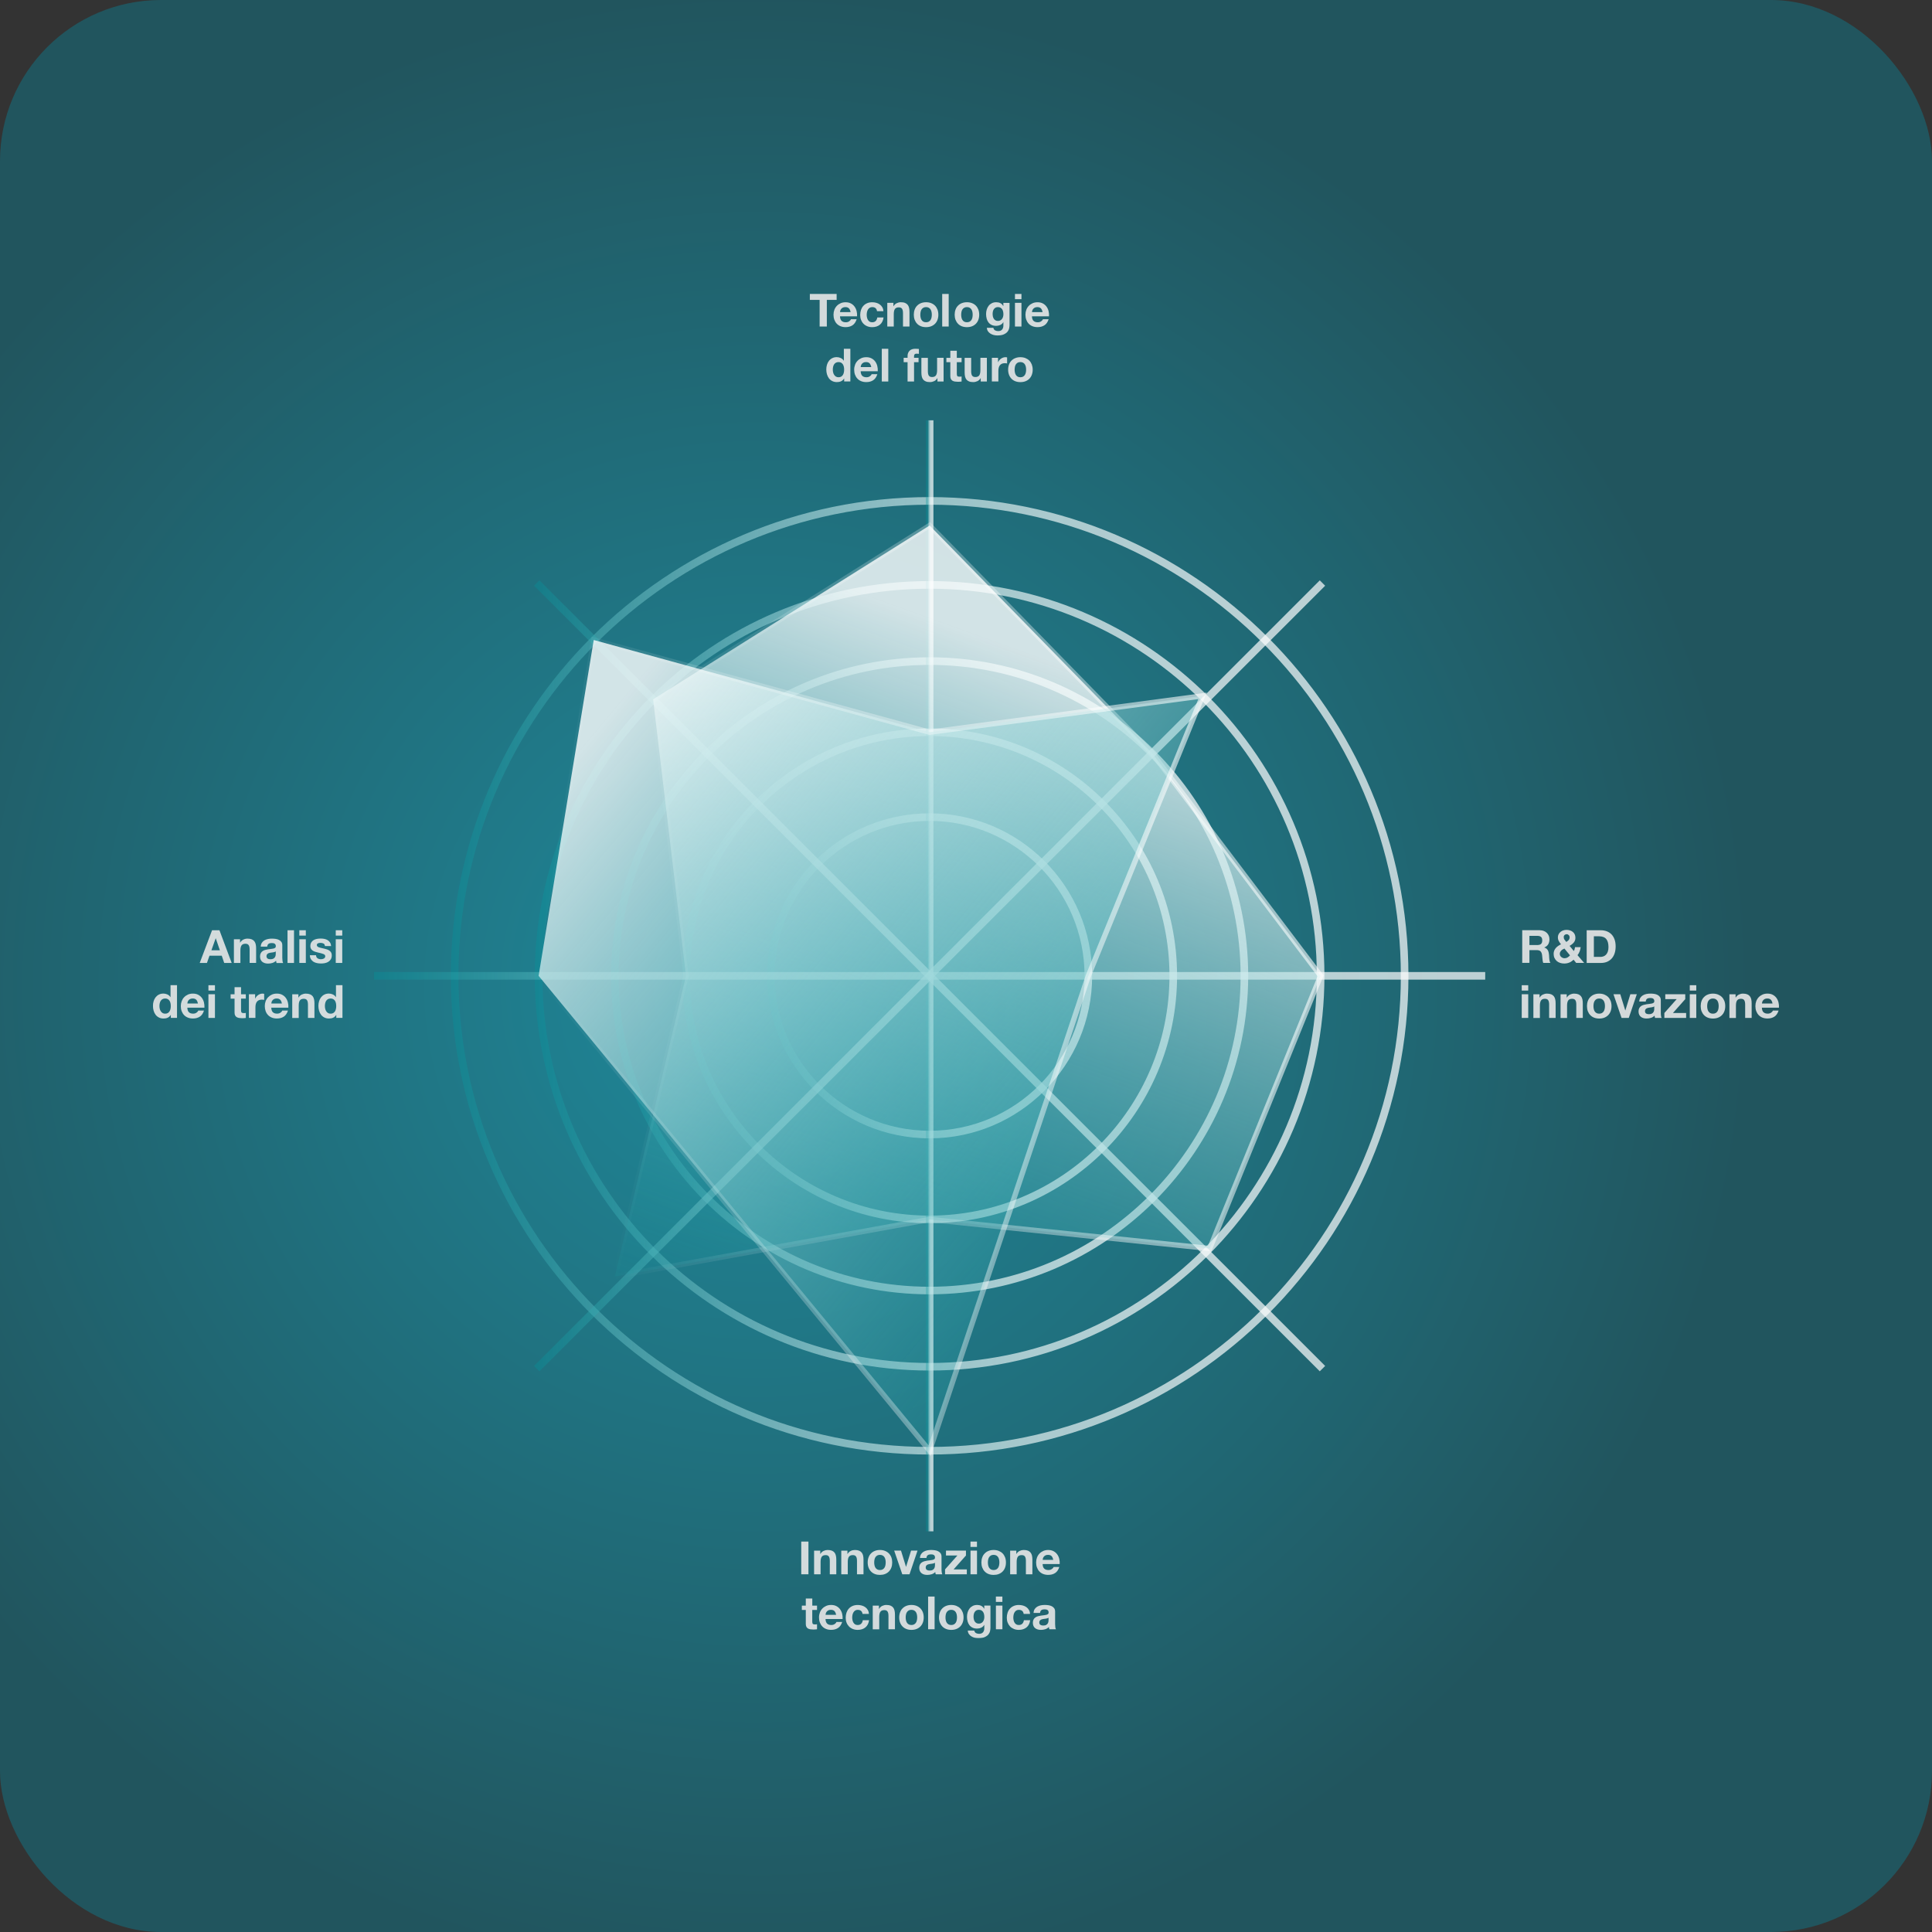 <svg width="240" height="240" viewBox="0 0 240 240" fill="none" xmlns="http://www.w3.org/2000/svg">
<rect x="0" y="0" width="240" height="240" fill="#333333" stroke="none"/>
<rect width="240" height="240" rx="20" fill="url(#paint0_radial_1319_1115)"/>
<g clip-path="url(#clip0_1319_1115)">
<g opacity="0.89">
<path d="M27.262 115.559L28.781 119.622H27.852L27.544 118.717H26.025L25.707 119.622H24.809L26.344 115.559H27.259H27.262ZM27.313 118.05L26.802 116.559H26.791L26.263 118.05H27.317H27.313Z" fill="#E8E8E8"/>
<path d="M29.819 116.677V117.087H29.836C29.938 116.918 30.073 116.793 30.236 116.715C30.399 116.637 30.565 116.599 30.738 116.599C30.955 116.599 31.131 116.63 31.27 116.687C31.409 116.745 31.517 116.826 31.599 116.931C31.68 117.037 31.734 117.162 31.768 117.311C31.802 117.46 31.816 117.626 31.816 117.809V119.619H31.009V117.958C31.009 117.714 30.972 117.535 30.894 117.416C30.819 117.297 30.683 117.236 30.49 117.236C30.27 117.236 30.111 117.301 30.012 117.433C29.914 117.565 29.863 117.779 29.863 118.08V119.622H29.057V116.681H29.826L29.819 116.677Z" fill="#E8E8E8"/>
<path d="M32.391 117.582C32.401 117.392 32.449 117.236 32.533 117.111C32.615 116.986 32.723 116.884 32.852 116.809C32.981 116.735 33.126 116.681 33.286 116.647C33.448 116.613 33.611 116.599 33.774 116.599C33.923 116.599 34.072 116.61 34.224 116.63C34.377 116.65 34.516 116.691 34.641 116.752C34.767 116.813 34.868 116.898 34.95 117.006C35.031 117.114 35.068 117.257 35.068 117.436V118.968C35.068 119.1 35.075 119.229 35.092 119.351C35.106 119.473 35.133 119.565 35.173 119.626H34.353C34.34 119.581 34.326 119.534 34.316 119.487C34.306 119.439 34.299 119.392 34.296 119.341C34.167 119.473 34.014 119.568 33.842 119.619C33.669 119.673 33.489 119.7 33.306 119.7C33.167 119.7 33.035 119.683 32.913 119.649C32.791 119.615 32.686 119.561 32.594 119.49C32.503 119.419 32.431 119.327 32.381 119.215C32.33 119.107 32.303 118.975 32.303 118.822C32.303 118.656 32.333 118.517 32.391 118.409C32.449 118.301 32.526 118.216 32.618 118.151C32.709 118.087 32.818 118.04 32.937 118.006C33.055 117.972 33.177 117.948 33.299 117.928C33.421 117.907 33.54 117.894 33.658 117.884C33.777 117.874 33.879 117.857 33.97 117.833C34.062 117.809 34.133 117.779 34.187 117.735C34.241 117.691 34.265 117.626 34.262 117.545C34.262 117.457 34.248 117.389 34.218 117.338C34.191 117.287 34.15 117.247 34.102 117.22C34.055 117.192 34.001 117.172 33.936 117.162C33.872 117.152 33.808 117.148 33.733 117.148C33.574 117.148 33.448 117.182 33.357 117.25C33.265 117.318 33.211 117.433 33.197 117.592H32.391V117.582ZM34.258 118.182C34.224 118.212 34.18 118.236 34.13 118.253C34.079 118.27 34.025 118.284 33.964 118.297C33.906 118.307 33.842 118.317 33.777 118.324C33.713 118.331 33.648 118.341 33.584 118.351C33.523 118.362 33.462 118.378 33.404 118.395C33.347 118.416 33.296 118.439 33.252 118.473C33.208 118.507 33.174 118.548 33.147 118.595C33.12 118.646 33.106 118.707 33.106 118.782C33.106 118.856 33.12 118.914 33.147 118.965C33.174 119.016 33.208 119.053 33.255 119.083C33.299 119.11 33.353 119.131 33.414 119.144C33.475 119.158 33.536 119.161 33.601 119.161C33.76 119.161 33.882 119.134 33.97 119.08C34.058 119.026 34.123 118.965 34.163 118.89C34.204 118.816 34.231 118.741 34.241 118.666C34.252 118.592 34.255 118.531 34.255 118.483V118.182H34.258Z" fill="#E8E8E8"/>
<path d="M36.523 115.559V119.622H35.717V115.559H36.523Z" fill="#E8E8E8"/>
<path d="M37.184 116.223V115.559H37.99V116.223H37.184ZM37.99 116.677V119.619H37.184V116.677H37.99Z" fill="#E8E8E8"/>
<path d="M39.309 118.89C39.346 118.951 39.39 119.006 39.448 119.043C39.506 119.083 39.57 119.111 39.645 119.131C39.719 119.151 39.794 119.158 39.875 119.158C39.933 119.158 39.99 119.151 40.055 119.138C40.116 119.124 40.173 119.104 40.224 119.077C40.275 119.05 40.319 119.009 40.353 118.961C40.387 118.914 40.404 118.853 40.404 118.782C40.404 118.66 40.322 118.568 40.163 118.507C40.004 118.446 39.777 118.385 39.489 118.324C39.37 118.297 39.255 118.267 39.143 118.229C39.031 118.192 38.929 118.145 38.845 118.087C38.76 118.03 38.689 117.955 38.635 117.867C38.58 117.779 38.553 117.67 38.553 117.538C38.553 117.348 38.59 117.193 38.665 117.071C38.74 116.949 38.838 116.854 38.956 116.783C39.078 116.711 39.214 116.664 39.367 116.633C39.519 116.603 39.675 116.589 39.834 116.589C39.994 116.589 40.15 116.603 40.299 116.633C40.448 116.664 40.583 116.715 40.699 116.786C40.817 116.857 40.916 116.955 40.993 117.074C41.072 117.193 41.119 117.345 41.133 117.525H40.363C40.353 117.369 40.292 117.264 40.187 117.209C40.082 117.155 39.956 117.128 39.811 117.128C39.767 117.128 39.716 117.128 39.661 117.138C39.607 117.148 39.56 117.155 39.516 117.176C39.472 117.196 39.434 117.223 39.404 117.257C39.373 117.294 39.36 117.342 39.36 117.403C39.36 117.474 39.387 117.531 39.441 117.579C39.495 117.623 39.563 117.66 39.648 117.691C39.733 117.718 39.831 117.745 39.943 117.769C40.051 117.792 40.163 117.816 40.278 117.843C40.397 117.87 40.512 117.901 40.624 117.941C40.736 117.979 40.834 118.03 40.922 118.091C41.011 118.152 41.078 118.23 41.133 118.324C41.187 118.416 41.214 118.531 41.214 118.67C41.214 118.863 41.176 119.026 41.099 119.158C41.021 119.29 40.919 119.395 40.794 119.473C40.668 119.551 40.526 119.609 40.363 119.643C40.2 119.676 40.038 119.69 39.872 119.69C39.706 119.69 39.533 119.673 39.37 119.639C39.207 119.605 39.062 119.548 38.936 119.47C38.811 119.388 38.706 119.283 38.624 119.155C38.543 119.026 38.499 118.86 38.492 118.663H39.262C39.262 118.751 39.279 118.826 39.316 118.887L39.309 118.89Z" fill="#E8E8E8"/>
<path d="M41.709 116.223V115.559H42.516V116.223H41.709ZM42.516 116.677V119.619H41.709V116.677H42.516Z" fill="#E8E8E8"/>
<path d="M21.213 126.074C21.118 126.234 20.993 126.349 20.84 126.42C20.688 126.491 20.515 126.525 20.318 126.525C20.098 126.525 19.905 126.481 19.739 126.396C19.573 126.312 19.434 126.196 19.325 126.051C19.217 125.905 19.136 125.735 19.081 125.546C19.027 125.356 19 125.159 19 124.953C19 124.746 19.027 124.566 19.081 124.38C19.136 124.197 19.217 124.034 19.325 123.892C19.434 123.753 19.569 123.638 19.732 123.553C19.895 123.468 20.085 123.424 20.302 123.424C20.474 123.424 20.64 123.462 20.8 123.536C20.956 123.611 21.081 123.719 21.173 123.865H21.183V122.384H21.989V126.447H21.22V126.071H21.21L21.213 126.074ZM21.179 124.621C21.156 124.509 21.118 124.41 21.064 124.326C21.01 124.241 20.939 124.17 20.851 124.119C20.762 124.065 20.654 124.038 20.518 124.038C20.383 124.038 20.274 124.065 20.183 124.119C20.091 124.173 20.02 124.241 19.963 124.329C19.908 124.417 19.868 124.516 19.844 124.627C19.82 124.739 19.807 124.854 19.807 124.976C19.807 125.092 19.82 125.203 19.847 125.319C19.874 125.434 19.915 125.536 19.976 125.624C20.034 125.712 20.108 125.786 20.196 125.841C20.285 125.895 20.393 125.922 20.518 125.922C20.651 125.922 20.762 125.895 20.851 125.841C20.939 125.786 21.01 125.715 21.064 125.627C21.118 125.539 21.156 125.437 21.179 125.322C21.203 125.207 21.213 125.092 21.213 124.97C21.213 124.848 21.203 124.732 21.179 124.621Z" fill="#E8E8E8"/>
<path d="M23.468 125.742C23.59 125.861 23.762 125.918 23.989 125.918C24.152 125.918 24.295 125.878 24.41 125.796C24.528 125.715 24.6 125.627 24.627 125.539H25.338C25.227 125.891 25.05 126.146 24.817 126.295C24.579 126.447 24.298 126.522 23.962 126.522C23.732 126.522 23.522 126.484 23.335 126.41C23.149 126.335 22.993 126.23 22.864 126.095C22.735 125.959 22.637 125.796 22.566 125.607C22.495 125.417 22.461 125.207 22.461 124.98C22.461 124.753 22.498 124.556 22.569 124.366C22.641 124.177 22.742 124.014 22.878 123.875C23.01 123.736 23.169 123.628 23.352 123.546C23.535 123.465 23.739 123.428 23.966 123.428C24.217 123.428 24.433 123.475 24.62 123.573C24.806 123.672 24.959 123.801 25.078 123.963C25.196 124.126 25.284 124.312 25.335 124.522C25.386 124.732 25.406 124.949 25.393 125.176H23.271C23.281 125.437 23.349 125.627 23.471 125.746L23.468 125.742ZM24.383 124.197C24.288 124.092 24.139 124.038 23.942 124.038C23.813 124.038 23.705 124.058 23.62 124.102C23.535 124.146 23.468 124.2 23.417 124.265C23.366 124.329 23.329 124.397 23.308 124.468C23.288 124.539 23.274 124.604 23.271 124.661H24.586C24.549 124.458 24.481 124.302 24.383 124.194V124.197Z" fill="#E8E8E8"/>
<path d="M25.891 123.052V122.387H26.701V123.052H25.891ZM26.701 123.509V126.451H25.891V123.509H26.701Z" fill="#E8E8E8"/>
<path d="M30.536 123.509V124.051H29.943V125.508C29.943 125.644 29.967 125.735 30.011 125.783C30.058 125.827 30.146 125.851 30.285 125.851C30.329 125.851 30.374 125.851 30.418 125.844C30.458 125.84 30.499 125.834 30.536 125.827V126.454C30.468 126.464 30.39 126.474 30.309 126.478C30.224 126.481 30.143 126.484 30.065 126.484C29.94 126.484 29.821 126.474 29.709 126.457C29.597 126.44 29.499 126.406 29.414 126.359C29.33 126.312 29.262 126.24 29.211 126.149C29.16 126.057 29.137 125.939 29.137 125.79V124.055H28.648V123.512H29.137V122.631H29.943V123.512H30.536V123.509Z" fill="#E8E8E8"/>
<path d="M31.693 123.509V124.055H31.703C31.74 123.963 31.791 123.878 31.855 123.8C31.92 123.723 31.994 123.655 32.076 123.601C32.16 123.546 32.248 123.502 32.343 123.472C32.438 123.441 32.537 123.428 32.638 123.428C32.693 123.428 32.75 123.438 32.815 123.455V124.207C32.777 124.2 32.73 124.194 32.679 124.187C32.625 124.18 32.574 124.177 32.526 124.177C32.377 124.177 32.252 124.2 32.15 124.251C32.049 124.302 31.964 124.366 31.903 124.455C31.842 124.539 31.794 124.641 31.771 124.753C31.747 124.865 31.73 124.99 31.73 125.122V126.447H30.92V123.506H31.689L31.693 123.509Z" fill="#E8E8E8"/>
<path d="M33.899 125.742C34.021 125.861 34.194 125.918 34.421 125.918C34.584 125.918 34.726 125.878 34.841 125.796C34.96 125.715 35.031 125.627 35.058 125.539H35.77C35.655 125.891 35.482 126.146 35.248 126.295C35.014 126.447 34.73 126.522 34.394 126.522C34.164 126.522 33.953 126.484 33.767 126.41C33.581 126.335 33.425 126.23 33.296 126.095C33.167 125.959 33.065 125.796 32.998 125.607C32.93 125.417 32.893 125.207 32.893 124.98C32.893 124.753 32.93 124.556 33.001 124.366C33.072 124.177 33.174 124.014 33.309 123.875C33.445 123.736 33.601 123.628 33.784 123.546C33.967 123.465 34.17 123.428 34.394 123.428C34.645 123.428 34.862 123.475 35.048 123.573C35.235 123.672 35.387 123.801 35.506 123.963C35.624 124.126 35.712 124.312 35.763 124.522C35.818 124.732 35.834 124.949 35.821 125.176H33.699C33.709 125.437 33.777 125.627 33.899 125.746V125.742ZM34.814 124.197C34.716 124.092 34.57 124.038 34.374 124.038C34.245 124.038 34.136 124.058 34.052 124.102C33.967 124.146 33.899 124.2 33.848 124.265C33.797 124.329 33.76 124.397 33.74 124.468C33.72 124.539 33.706 124.604 33.703 124.661H35.018C34.98 124.458 34.913 124.302 34.814 124.194V124.197Z" fill="#E8E8E8"/>
<path d="M37.069 123.509V123.919H37.086C37.187 123.75 37.319 123.624 37.486 123.546C37.652 123.468 37.814 123.431 37.987 123.431C38.204 123.431 38.38 123.462 38.519 123.519C38.658 123.577 38.767 123.658 38.848 123.763C38.926 123.868 38.984 123.994 39.014 124.146C39.048 124.295 39.062 124.461 39.062 124.644V126.454H38.255V124.793C38.255 124.549 38.218 124.37 38.14 124.251C38.065 124.133 37.93 124.072 37.736 124.072C37.516 124.072 37.357 124.136 37.258 124.268C37.16 124.4 37.109 124.614 37.109 124.915V126.457H36.303V123.516H37.072L37.069 123.509Z" fill="#E8E8E8"/>
<path d="M41.766 126.074C41.671 126.234 41.546 126.349 41.393 126.42C41.241 126.491 41.068 126.525 40.871 126.525C40.651 126.525 40.458 126.481 40.292 126.396C40.126 126.312 39.987 126.196 39.878 126.051C39.77 125.905 39.688 125.735 39.634 125.546C39.58 125.356 39.553 125.159 39.553 124.953C39.553 124.746 39.58 124.566 39.634 124.38C39.688 124.197 39.77 124.034 39.878 123.892C39.987 123.753 40.122 123.638 40.285 123.553C40.447 123.468 40.637 123.424 40.854 123.424C41.027 123.424 41.193 123.462 41.352 123.536C41.508 123.611 41.634 123.719 41.725 123.865H41.736V122.384H42.542V126.447H41.773V126.071H41.763L41.766 126.074ZM41.732 124.621C41.708 124.509 41.671 124.41 41.617 124.326C41.563 124.241 41.491 124.17 41.403 124.119C41.315 124.065 41.207 124.038 41.071 124.038C40.936 124.038 40.827 124.065 40.736 124.119C40.644 124.173 40.573 124.241 40.515 124.329C40.461 124.417 40.42 124.516 40.397 124.627C40.373 124.739 40.359 124.854 40.359 124.976C40.359 125.092 40.373 125.203 40.4 125.319C40.427 125.434 40.468 125.536 40.529 125.624C40.587 125.712 40.661 125.786 40.749 125.841C40.837 125.895 40.946 125.922 41.071 125.922C41.203 125.922 41.315 125.895 41.403 125.841C41.491 125.786 41.563 125.715 41.617 125.627C41.671 125.539 41.708 125.437 41.732 125.322C41.756 125.207 41.766 125.092 41.766 124.97C41.766 124.848 41.756 124.732 41.732 124.621Z" fill="#E8E8E8"/>
</g>
<g opacity="0.89">
<path d="M100.428 191.5V195.564H99.533V191.5H100.428Z" fill="#E8E8E8"/>
<path d="M101.895 192.622V193.032H101.912C102.014 192.863 102.146 192.737 102.312 192.659C102.478 192.581 102.641 192.544 102.813 192.544C103.03 192.544 103.207 192.575 103.346 192.632C103.484 192.69 103.593 192.771 103.674 192.876C103.752 192.981 103.81 193.107 103.84 193.256C103.874 193.405 103.888 193.571 103.888 193.754V195.564H103.081V193.903C103.081 193.659 103.044 193.479 102.966 193.361C102.891 193.242 102.756 193.181 102.563 193.181C102.342 193.181 102.183 193.246 102.085 193.378C101.986 193.51 101.936 193.723 101.936 194.025V195.567H101.129V192.626H101.898L101.895 192.622Z" fill="#E8E8E8"/>
<path d="M105.272 192.622V193.032H105.289C105.39 192.863 105.523 192.737 105.689 192.659C105.851 192.581 106.017 192.544 106.19 192.544C106.407 192.544 106.584 192.575 106.722 192.632C106.861 192.69 106.97 192.771 107.051 192.876C107.133 192.981 107.187 193.107 107.221 193.256C107.255 193.405 107.268 193.571 107.268 193.754V195.564H106.458V193.903C106.458 193.659 106.421 193.479 106.343 193.361C106.268 193.242 106.133 193.181 105.94 193.181C105.719 193.181 105.56 193.246 105.462 193.378C105.363 193.51 105.313 193.723 105.313 194.025V195.567H104.506V192.626H105.275L105.272 192.622Z" fill="#E8E8E8"/>
<path d="M107.896 193.456C107.967 193.263 108.068 193.1 108.204 192.968C108.336 192.832 108.495 192.727 108.682 192.656C108.868 192.581 109.075 192.544 109.309 192.544C109.543 192.544 109.75 192.581 109.936 192.656C110.126 192.731 110.285 192.836 110.417 192.968C110.549 193.103 110.654 193.266 110.726 193.456C110.797 193.649 110.834 193.862 110.834 194.096C110.834 194.33 110.797 194.544 110.726 194.733C110.654 194.923 110.553 195.086 110.417 195.221C110.285 195.357 110.126 195.458 109.936 195.533C109.75 195.604 109.539 195.641 109.309 195.641C109.078 195.641 108.868 195.604 108.682 195.533C108.495 195.462 108.336 195.357 108.204 195.221C108.072 195.086 107.967 194.923 107.896 194.733C107.824 194.544 107.787 194.33 107.787 194.096C107.787 193.862 107.824 193.649 107.896 193.456ZM108.631 194.438C108.655 194.55 108.692 194.652 108.746 194.74C108.801 194.828 108.875 194.899 108.967 194.954C109.058 195.008 109.17 195.035 109.309 195.035C109.448 195.035 109.56 195.008 109.651 194.954C109.746 194.899 109.817 194.828 109.875 194.74C109.929 194.652 109.97 194.55 109.99 194.438C110.014 194.327 110.024 194.211 110.024 194.093C110.024 193.974 110.014 193.859 109.99 193.747C109.966 193.632 109.929 193.534 109.875 193.446C109.821 193.357 109.746 193.286 109.651 193.232C109.56 193.178 109.444 193.151 109.309 193.151C109.173 193.151 109.058 193.178 108.967 193.232C108.875 193.286 108.801 193.357 108.746 193.446C108.692 193.534 108.651 193.632 108.631 193.747C108.607 193.862 108.597 193.978 108.597 194.093C108.597 194.208 108.607 194.327 108.631 194.438Z" fill="#E8E8E8"/>
<path d="M112.085 195.563L111.078 192.622H111.925L112.546 194.632H112.556L113.176 192.622H113.979L112.983 195.563H112.085Z" fill="#E8E8E8"/>
<path d="M114.281 193.527C114.291 193.337 114.339 193.181 114.423 193.056C114.508 192.93 114.613 192.829 114.742 192.754C114.871 192.68 115.016 192.626 115.176 192.592C115.335 192.558 115.498 192.544 115.664 192.544C115.813 192.544 115.962 192.554 116.115 192.575C116.267 192.595 116.406 192.636 116.531 192.697C116.657 192.758 116.759 192.842 116.84 192.951C116.918 193.059 116.959 193.202 116.959 193.381V194.913C116.959 195.045 116.965 195.174 116.982 195.292C116.996 195.414 117.023 195.506 117.06 195.567H116.24C116.226 195.523 116.213 195.475 116.203 195.428C116.193 195.381 116.186 195.333 116.182 195.282C116.054 195.414 115.901 195.509 115.728 195.56C115.555 195.614 115.376 195.641 115.193 195.641C115.05 195.641 114.922 195.625 114.8 195.591C114.678 195.557 114.572 195.503 114.481 195.431C114.389 195.36 114.318 195.269 114.267 195.157C114.217 195.048 114.189 194.916 114.189 194.764C114.189 194.598 114.22 194.459 114.278 194.35C114.335 194.242 114.413 194.157 114.505 194.093C114.6 194.028 114.705 193.981 114.823 193.947C114.942 193.913 115.064 193.89 115.186 193.869C115.308 193.849 115.427 193.835 115.545 193.825C115.664 193.815 115.769 193.798 115.857 193.774C115.949 193.751 116.02 193.717 116.074 193.676C116.128 193.632 116.152 193.568 116.148 193.486C116.148 193.398 116.135 193.33 116.108 193.28C116.077 193.229 116.04 193.188 115.993 193.161C115.945 193.134 115.891 193.113 115.826 193.103C115.762 193.093 115.698 193.09 115.623 193.09C115.464 193.09 115.338 193.124 115.247 193.191C115.155 193.259 115.101 193.374 115.088 193.534H114.281V193.527ZM116.148 194.123C116.115 194.154 116.071 194.178 116.02 194.194C115.969 194.211 115.915 194.225 115.854 194.239C115.796 194.249 115.732 194.259 115.667 194.266C115.603 194.272 115.538 194.283 115.474 194.293C115.413 194.303 115.352 194.32 115.294 194.337C115.237 194.357 115.183 194.381 115.142 194.415C115.098 194.449 115.064 194.489 115.037 194.537C115.01 194.588 114.996 194.649 114.996 194.723C114.996 194.798 115.01 194.855 115.037 194.906C115.064 194.957 115.101 194.994 115.145 195.021C115.193 195.048 115.244 195.069 115.305 195.082C115.366 195.096 115.427 195.099 115.491 195.099C115.65 195.099 115.776 195.072 115.86 195.018C115.949 194.964 116.013 194.903 116.054 194.828C116.094 194.754 116.121 194.679 116.132 194.605C116.142 194.53 116.145 194.469 116.145 194.422V194.12L116.148 194.123Z" fill="#E8E8E8"/>
<path d="M118.93 193.229H117.514V192.619H119.995V193.229L118.463 194.954H120.103V195.564H117.398V194.954L118.93 193.229Z" fill="#E8E8E8"/>
<path d="M120.557 192.165V191.5H121.363V192.165H120.557ZM121.367 192.622V195.564H120.56V192.622H121.367Z" fill="#E8E8E8"/>
<path d="M122.021 193.456C122.092 193.263 122.193 193.1 122.329 192.968C122.461 192.832 122.62 192.727 122.807 192.656C122.993 192.581 123.2 192.544 123.434 192.544C123.668 192.544 123.875 192.581 124.064 192.656C124.251 192.731 124.413 192.836 124.546 192.968C124.678 193.103 124.779 193.266 124.854 193.456C124.925 193.649 124.962 193.862 124.962 194.096C124.962 194.33 124.925 194.544 124.854 194.733C124.783 194.923 124.681 195.086 124.546 195.221C124.413 195.357 124.254 195.458 124.064 195.533C123.875 195.608 123.668 195.641 123.434 195.641C123.2 195.641 122.993 195.604 122.807 195.533C122.62 195.462 122.461 195.357 122.329 195.221C122.197 195.086 122.095 194.923 122.021 194.733C121.949 194.544 121.912 194.33 121.912 194.096C121.912 193.862 121.949 193.649 122.021 193.456ZM122.753 194.438C122.776 194.55 122.814 194.652 122.868 194.74C122.922 194.828 122.997 194.899 123.088 194.954C123.18 195.008 123.292 195.035 123.431 195.035C123.569 195.035 123.681 195.008 123.776 194.954C123.868 194.899 123.942 194.828 123.997 194.74C124.051 194.652 124.091 194.55 124.112 194.438C124.132 194.327 124.146 194.211 124.146 194.093C124.146 193.974 124.135 193.859 124.112 193.747C124.088 193.632 124.051 193.534 123.997 193.446C123.942 193.357 123.868 193.286 123.776 193.232C123.685 193.178 123.569 193.151 123.431 193.151C123.292 193.151 123.18 193.178 123.088 193.232C122.997 193.286 122.926 193.357 122.868 193.446C122.814 193.534 122.773 193.632 122.753 193.747C122.729 193.862 122.719 193.978 122.719 194.093C122.719 194.208 122.729 194.327 122.753 194.438Z" fill="#E8E8E8"/>
<path d="M126.25 192.622V193.032H126.267C126.369 192.863 126.501 192.737 126.667 192.659C126.833 192.581 126.996 192.544 127.169 192.544C127.386 192.544 127.562 192.575 127.701 192.632C127.84 192.69 127.948 192.771 128.03 192.876C128.111 192.981 128.165 193.107 128.199 193.256C128.233 193.405 128.247 193.571 128.247 193.754V195.564H127.44V193.903C127.44 193.659 127.403 193.479 127.325 193.361C127.25 193.242 127.115 193.181 126.921 193.181C126.701 193.181 126.542 193.246 126.444 193.378C126.345 193.51 126.294 193.723 126.294 194.025V195.567H125.484V192.626H126.254L126.25 192.622Z" fill="#E8E8E8"/>
<path d="M129.721 194.859C129.843 194.977 130.016 195.035 130.243 195.035C130.406 195.035 130.548 194.994 130.663 194.913C130.782 194.832 130.853 194.743 130.88 194.655H131.592C131.477 195.008 131.304 195.262 131.067 195.411C130.833 195.564 130.548 195.638 130.212 195.638C129.982 195.638 129.772 195.601 129.585 195.526C129.399 195.452 129.243 195.347 129.114 195.211C128.985 195.076 128.887 194.913 128.816 194.723C128.745 194.533 128.711 194.323 128.711 194.096C128.711 193.869 128.748 193.673 128.819 193.483C128.891 193.293 128.992 193.13 129.128 192.991C129.26 192.853 129.419 192.744 129.602 192.663C129.785 192.581 129.989 192.544 130.212 192.544C130.463 192.544 130.68 192.592 130.867 192.69C131.053 192.788 131.205 192.917 131.324 193.08C131.443 193.242 131.531 193.429 131.582 193.639C131.636 193.849 131.653 194.066 131.639 194.293H129.518C129.528 194.554 129.596 194.743 129.718 194.862L129.721 194.859ZM130.633 193.31C130.534 193.205 130.389 193.151 130.192 193.151C130.063 193.151 129.955 193.171 129.87 193.215C129.785 193.259 129.718 193.313 129.667 193.378C129.616 193.442 129.579 193.51 129.558 193.581C129.538 193.652 129.524 193.717 129.521 193.774H130.836C130.799 193.571 130.731 193.415 130.633 193.307V193.31Z" fill="#E8E8E8"/>
<path d="M101.495 199.45V199.993H100.902V201.45C100.902 201.585 100.926 201.677 100.97 201.724C101.014 201.768 101.106 201.792 101.244 201.792C101.289 201.792 101.333 201.792 101.377 201.785C101.417 201.782 101.458 201.775 101.495 201.768V202.395C101.427 202.405 101.35 202.416 101.268 202.419C101.183 202.422 101.102 202.426 101.024 202.426C100.899 202.426 100.78 202.416 100.668 202.399C100.556 202.382 100.458 202.348 100.373 202.3C100.289 202.25 100.221 202.182 100.173 202.09C100.123 201.999 100.099 201.88 100.099 201.731V199.996H99.607V199.454H100.099V198.573H100.906V199.454H101.499L101.495 199.45Z" fill="#E8E8E8"/>
<path d="M102.747 201.687C102.869 201.806 103.042 201.863 103.269 201.863C103.432 201.863 103.574 201.823 103.689 201.741C103.808 201.66 103.879 201.572 103.906 201.484H104.618C104.506 201.836 104.33 202.09 104.096 202.239C103.859 202.392 103.577 202.466 103.242 202.466C103.011 202.466 102.801 202.429 102.615 202.355C102.428 202.28 102.272 202.175 102.144 202.039C102.015 201.904 101.916 201.741 101.845 201.552C101.774 201.362 101.74 201.152 101.74 200.925C101.74 200.698 101.778 200.501 101.849 200.311C101.92 200.121 102.022 199.959 102.157 199.82C102.289 199.681 102.449 199.572 102.632 199.491C102.815 199.41 103.018 199.373 103.245 199.373C103.496 199.373 103.713 199.42 103.899 199.518C104.086 199.617 104.238 199.745 104.357 199.908C104.475 200.071 104.564 200.257 104.614 200.467C104.665 200.677 104.686 200.894 104.672 201.121H102.55C102.56 201.382 102.628 201.572 102.75 201.69L102.747 201.687ZM103.662 200.138C103.567 200.033 103.418 199.979 103.221 199.979C103.093 199.979 102.984 199.999 102.899 200.044C102.815 200.088 102.747 200.142 102.696 200.206C102.645 200.271 102.608 200.338 102.588 200.41C102.567 200.481 102.554 200.545 102.55 200.603H103.865C103.828 200.399 103.76 200.243 103.662 200.135V200.138Z" fill="#E8E8E8"/>
<path d="M106.556 199.979C106.427 199.979 106.319 200.01 106.231 200.067C106.143 200.125 106.071 200.203 106.017 200.294C105.963 200.386 105.922 200.491 105.899 200.603C105.875 200.715 105.865 200.826 105.865 200.935C105.865 201.043 105.875 201.148 105.899 201.26C105.922 201.369 105.96 201.47 106.01 201.558C106.061 201.646 106.132 201.721 106.217 201.779C106.305 201.836 106.41 201.863 106.536 201.863C106.729 201.863 106.878 201.809 106.983 201.701C107.088 201.592 107.153 201.446 107.18 201.267H107.959C107.905 201.657 107.756 201.955 107.505 202.162C107.254 202.368 106.932 202.47 106.543 202.47C106.322 202.47 106.119 202.433 105.936 202.358C105.753 202.284 105.597 202.182 105.465 202.046C105.336 201.914 105.234 201.755 105.163 201.572C105.092 201.389 105.055 201.186 105.055 200.965C105.055 200.745 105.089 200.525 105.153 200.332C105.221 200.135 105.316 199.969 105.444 199.827C105.573 199.684 105.733 199.573 105.916 199.495C106.099 199.417 106.316 199.376 106.553 199.376C106.726 199.376 106.895 199.4 107.058 199.444C107.217 199.488 107.363 199.559 107.492 199.65C107.62 199.742 107.722 199.861 107.803 199.996C107.885 200.132 107.929 200.298 107.939 200.487H107.149C107.095 200.149 106.895 199.983 106.553 199.983L106.556 199.979Z" fill="#E8E8E8"/>
<path d="M109.182 199.45V199.861H109.199C109.301 199.691 109.433 199.566 109.599 199.488C109.765 199.41 109.928 199.373 110.101 199.373C110.317 199.373 110.494 199.403 110.633 199.461C110.772 199.518 110.88 199.6 110.961 199.705C111.039 199.81 111.097 199.935 111.127 200.088C111.161 200.237 111.175 200.403 111.175 200.586V202.395H110.368V200.735C110.368 200.491 110.331 200.311 110.253 200.193C110.178 200.074 110.043 200.013 109.85 200.013C109.629 200.013 109.47 200.077 109.372 200.21C109.274 200.342 109.223 200.555 109.223 200.857V202.399H108.416V199.457H109.185L109.182 199.45Z" fill="#E8E8E8"/>
<path d="M111.81 200.284C111.881 200.091 111.982 199.928 112.118 199.796C112.25 199.661 112.41 199.556 112.596 199.484C112.782 199.41 112.989 199.373 113.223 199.373C113.457 199.373 113.664 199.41 113.85 199.484C114.04 199.559 114.199 199.664 114.331 199.796C114.463 199.932 114.569 200.094 114.64 200.284C114.711 200.474 114.748 200.687 114.748 200.925C114.748 201.162 114.711 201.372 114.64 201.562C114.569 201.751 114.467 201.914 114.331 202.05C114.199 202.185 114.04 202.287 113.85 202.361C113.664 202.433 113.453 202.47 113.223 202.47C112.992 202.47 112.782 202.433 112.596 202.361C112.41 202.29 112.25 202.185 112.118 202.05C111.986 201.914 111.881 201.751 111.81 201.562C111.738 201.372 111.701 201.158 111.701 200.925C111.701 200.691 111.738 200.477 111.81 200.284ZM112.542 201.267C112.565 201.379 112.603 201.48 112.657 201.568C112.711 201.657 112.786 201.728 112.877 201.782C112.969 201.836 113.081 201.863 113.22 201.863C113.359 201.863 113.47 201.836 113.562 201.782C113.657 201.728 113.728 201.657 113.786 201.568C113.84 201.48 113.881 201.379 113.901 201.267C113.925 201.155 113.935 201.04 113.935 200.921C113.935 200.803 113.925 200.687 113.901 200.576C113.877 200.46 113.84 200.362 113.786 200.274C113.731 200.186 113.657 200.115 113.562 200.06C113.47 200.006 113.355 199.979 113.22 199.979C113.084 199.979 112.969 200.006 112.877 200.06C112.786 200.115 112.711 200.186 112.657 200.274C112.603 200.362 112.562 200.46 112.542 200.576C112.518 200.691 112.508 200.806 112.508 200.921C112.508 201.036 112.518 201.155 112.542 201.267Z" fill="#E8E8E8"/>
<path d="M116.1 198.329V202.392H115.293V198.329H116.1Z" fill="#E8E8E8"/>
<path d="M116.755 200.284C116.826 200.091 116.928 199.928 117.063 199.796C117.196 199.661 117.355 199.556 117.541 199.484C117.728 199.41 117.934 199.373 118.168 199.373C118.402 199.373 118.609 199.41 118.799 199.484C118.985 199.559 119.148 199.664 119.28 199.796C119.412 199.932 119.514 200.094 119.588 200.284C119.66 200.477 119.697 200.687 119.697 200.925C119.697 201.162 119.66 201.372 119.588 201.562C119.517 201.751 119.416 201.914 119.28 202.05C119.148 202.185 118.989 202.287 118.799 202.361C118.612 202.433 118.402 202.47 118.168 202.47C117.934 202.47 117.728 202.433 117.541 202.361C117.355 202.29 117.196 202.185 117.063 202.05C116.931 201.914 116.83 201.751 116.755 201.562C116.684 201.372 116.646 201.158 116.646 200.925C116.646 200.691 116.684 200.477 116.755 200.284ZM117.487 201.267C117.511 201.379 117.548 201.48 117.602 201.568C117.657 201.657 117.731 201.728 117.823 201.782C117.914 201.836 118.026 201.863 118.165 201.863C118.304 201.863 118.416 201.836 118.511 201.782C118.602 201.728 118.677 201.657 118.731 201.568C118.785 201.48 118.826 201.379 118.846 201.267C118.87 201.155 118.88 201.04 118.88 200.921C118.88 200.803 118.87 200.687 118.846 200.576C118.822 200.464 118.785 200.362 118.731 200.274C118.677 200.186 118.602 200.115 118.511 200.06C118.419 200.006 118.304 199.979 118.165 199.979C118.026 199.979 117.914 200.006 117.823 200.06C117.731 200.115 117.66 200.186 117.602 200.274C117.548 200.362 117.507 200.46 117.487 200.576C117.467 200.691 117.453 200.806 117.453 200.921C117.453 201.036 117.463 201.155 117.487 201.267Z" fill="#E8E8E8"/>
<path d="M122.994 202.609C122.96 202.761 122.892 202.9 122.787 203.032C122.682 203.165 122.526 203.273 122.326 203.364C122.126 203.456 121.855 203.5 121.519 203.5C121.374 203.5 121.228 203.483 121.079 203.446C120.93 203.409 120.791 203.354 120.669 203.276C120.547 203.202 120.442 203.104 120.36 202.985C120.279 202.866 120.232 202.721 120.221 202.555H121.025C121.062 202.707 121.136 202.812 121.245 202.87C121.353 202.927 121.482 202.958 121.625 202.958C121.852 202.958 122.018 202.89 122.123 202.755C122.228 202.619 122.279 202.446 122.272 202.236V201.85H122.262C122.174 202.006 122.052 202.121 121.889 202.195C121.726 202.27 121.557 202.307 121.38 202.307C121.16 202.307 120.97 202.27 120.811 202.192C120.652 202.114 120.52 202.009 120.418 201.873C120.316 201.738 120.242 201.582 120.194 201.402C120.147 201.223 120.123 201.033 120.123 200.83C120.123 200.64 120.15 200.457 120.204 200.281C120.259 200.105 120.34 199.949 120.445 199.813C120.55 199.678 120.682 199.572 120.842 199.491C121.001 199.41 121.181 199.373 121.384 199.373C121.577 199.373 121.747 199.41 121.892 199.481C122.038 199.552 122.16 199.674 122.258 199.844H122.268V199.45H123.038V202.206C123.038 202.324 123.021 202.456 122.99 202.609H122.994ZM121.885 201.629C121.974 201.585 122.045 201.524 122.102 201.446C122.16 201.372 122.201 201.284 122.231 201.189C122.258 201.091 122.275 200.992 122.275 200.884C122.275 200.762 122.265 200.647 122.241 200.538C122.218 200.43 122.18 200.335 122.126 200.25C122.072 200.166 122.004 200.101 121.916 200.05C121.828 199.999 121.719 199.976 121.587 199.976C121.472 199.976 121.377 199.999 121.296 200.044C121.214 200.088 121.147 200.152 121.092 200.23C121.038 200.308 120.997 200.396 120.974 200.498C120.95 200.599 120.936 200.704 120.936 200.813C120.936 200.921 120.947 201.023 120.967 201.128C120.987 201.233 121.025 201.324 121.075 201.409C121.126 201.494 121.194 201.562 121.279 201.613C121.364 201.667 121.465 201.694 121.591 201.694C121.706 201.694 121.804 201.67 121.892 201.626L121.885 201.629Z" fill="#E8E8E8"/>
<path d="M123.713 198.993V198.329H124.52V198.993H123.713ZM124.523 199.451V202.392H123.716V199.451H124.523Z" fill="#E8E8E8"/>
<path d="M126.566 199.979C126.438 199.979 126.329 200.01 126.241 200.067C126.153 200.125 126.082 200.203 126.028 200.294C125.973 200.386 125.933 200.491 125.912 200.603C125.892 200.715 125.878 200.826 125.878 200.935C125.878 201.043 125.889 201.148 125.912 201.26C125.936 201.372 125.973 201.47 126.024 201.558C126.075 201.646 126.146 201.721 126.231 201.779C126.319 201.836 126.424 201.863 126.549 201.863C126.743 201.863 126.892 201.809 126.997 201.701C127.102 201.592 127.166 201.446 127.193 201.267H127.973C127.919 201.657 127.77 201.955 127.519 202.162C127.268 202.365 126.949 202.47 126.556 202.47C126.336 202.47 126.133 202.433 125.95 202.358C125.767 202.284 125.611 202.182 125.478 202.046C125.35 201.914 125.248 201.755 125.177 201.572C125.106 201.389 125.068 201.186 125.068 200.965C125.068 200.745 125.102 200.525 125.167 200.332C125.234 200.135 125.329 199.969 125.462 199.827C125.59 199.684 125.75 199.573 125.933 199.495C126.119 199.413 126.333 199.376 126.57 199.376C126.743 199.376 126.912 199.4 127.075 199.444C127.238 199.488 127.38 199.559 127.509 199.65C127.637 199.742 127.739 199.861 127.82 199.996C127.902 200.132 127.946 200.298 127.956 200.487H127.166C127.112 200.149 126.916 199.983 126.57 199.983L126.566 199.979Z" fill="#E8E8E8"/>
<path d="M128.393 200.355C128.403 200.166 128.45 200.01 128.535 199.884C128.62 199.759 128.725 199.657 128.854 199.583C128.983 199.508 129.128 199.454 129.288 199.42C129.45 199.389 129.61 199.373 129.776 199.373C129.925 199.373 130.074 199.383 130.226 199.403C130.379 199.423 130.518 199.464 130.643 199.525C130.769 199.586 130.87 199.671 130.952 199.779C131.033 199.888 131.07 200.03 131.07 200.21V201.741C131.07 201.873 131.077 202.002 131.094 202.121C131.111 202.239 131.135 202.334 131.175 202.395H130.355C130.342 202.351 130.328 202.304 130.318 202.256C130.308 202.209 130.301 202.161 130.298 202.111C130.169 202.243 130.016 202.338 129.843 202.389C129.671 202.443 129.491 202.47 129.308 202.47C129.169 202.47 129.037 202.453 128.915 202.419C128.793 202.385 128.688 202.331 128.596 202.26C128.505 202.189 128.433 202.097 128.383 201.985C128.332 201.873 128.305 201.745 128.305 201.592C128.305 201.426 128.335 201.287 128.393 201.179C128.45 201.07 128.528 200.986 128.62 200.921C128.711 200.857 128.82 200.809 128.938 200.775C129.057 200.742 129.179 200.718 129.301 200.698C129.423 200.677 129.542 200.664 129.66 200.653C129.779 200.643 129.881 200.626 129.972 200.603C130.064 200.579 130.135 200.545 130.189 200.504C130.243 200.46 130.267 200.396 130.264 200.315C130.264 200.227 130.25 200.159 130.22 200.108C130.193 200.057 130.152 200.016 130.104 199.989C130.057 199.962 130.003 199.942 129.938 199.932C129.877 199.922 129.81 199.918 129.735 199.918C129.576 199.918 129.45 199.952 129.359 200.02C129.267 200.088 129.213 200.203 129.199 200.362H128.393V200.355ZM130.257 200.952C130.223 200.982 130.179 201.006 130.128 201.023C130.077 201.04 130.023 201.053 129.962 201.067C129.901 201.08 129.84 201.087 129.776 201.094C129.711 201.101 129.647 201.111 129.582 201.121C129.521 201.131 129.46 201.148 129.403 201.165C129.345 201.186 129.294 201.209 129.25 201.243C129.206 201.277 129.172 201.318 129.145 201.365C129.118 201.413 129.105 201.477 129.105 201.552C129.105 201.626 129.118 201.684 129.145 201.735C129.172 201.785 129.206 201.823 129.254 201.85C129.298 201.877 129.352 201.897 129.413 201.911C129.474 201.921 129.535 201.928 129.599 201.928C129.759 201.928 129.881 201.901 129.969 201.846C130.057 201.792 130.121 201.731 130.162 201.657C130.203 201.582 130.23 201.507 130.24 201.433C130.25 201.358 130.254 201.297 130.254 201.25V200.948L130.257 200.952Z" fill="#E8E8E8"/>
</g>
<g opacity="0.89">
<path d="M191.289 115.559C191.472 115.559 191.634 115.59 191.78 115.647C191.926 115.705 192.051 115.786 192.156 115.888C192.261 115.99 192.339 116.108 192.397 116.244C192.451 116.379 192.478 116.525 192.478 116.678C192.478 116.918 192.427 117.125 192.329 117.298C192.227 117.47 192.065 117.606 191.838 117.698V117.708C191.946 117.738 192.038 117.786 192.112 117.847C192.183 117.908 192.244 117.982 192.288 118.067C192.333 118.152 192.366 118.246 192.387 118.348C192.407 118.45 192.421 118.551 192.431 118.657C192.434 118.721 192.438 118.795 192.441 118.884C192.444 118.972 192.451 119.06 192.461 119.151C192.471 119.243 192.485 119.328 192.505 119.409C192.526 119.49 192.556 119.558 192.6 119.616H191.705C191.655 119.487 191.624 119.334 191.614 119.155C191.604 118.975 191.587 118.806 191.563 118.643C191.533 118.429 191.468 118.274 191.37 118.175C191.272 118.077 191.109 118.026 190.885 118.026H189.99V119.612H189.096V115.549H191.285L191.289 115.559ZM190.97 117.396C191.173 117.396 191.329 117.352 191.431 117.26C191.533 117.169 191.583 117.02 191.583 116.816C191.583 116.613 191.533 116.478 191.431 116.386C191.329 116.298 191.173 116.254 190.97 116.254H189.99V117.396H190.97Z" fill="#E8E8E8"/>
<path d="M194.933 119.575C194.75 119.656 194.54 119.693 194.31 119.693C194.127 119.693 193.957 119.666 193.795 119.612C193.632 119.558 193.493 119.48 193.378 119.375C193.259 119.27 193.168 119.144 193.1 118.995C193.032 118.846 192.998 118.673 192.998 118.48C192.998 118.335 193.022 118.206 193.073 118.084C193.123 117.965 193.188 117.857 193.276 117.758C193.361 117.66 193.459 117.575 193.571 117.501C193.679 117.426 193.795 117.359 193.913 117.301C193.805 117.169 193.71 117.037 193.639 116.901C193.564 116.769 193.527 116.613 193.527 116.433C193.527 116.295 193.557 116.166 193.615 116.054C193.673 115.939 193.754 115.844 193.852 115.762C193.95 115.681 194.062 115.617 194.191 115.576C194.32 115.535 194.449 115.512 194.588 115.512C194.744 115.512 194.889 115.532 195.021 115.573C195.157 115.613 195.272 115.678 195.374 115.759C195.476 115.84 195.554 115.942 195.615 116.064C195.672 116.186 195.703 116.325 195.703 116.484C195.703 116.725 195.635 116.925 195.496 117.087C195.357 117.25 195.184 117.386 194.981 117.498L195.506 118.141C195.547 118.067 195.581 117.985 195.604 117.904C195.628 117.823 195.645 117.742 195.655 117.657H196.357C196.337 117.84 196.296 118.016 196.231 118.185C196.167 118.355 196.079 118.514 195.964 118.656L196.791 119.619H195.801L195.472 119.216C195.31 119.375 195.137 119.493 194.95 119.575H194.933ZM194.123 117.938C194.056 117.979 193.995 118.03 193.94 118.087C193.886 118.145 193.845 118.206 193.811 118.274C193.778 118.341 193.764 118.419 193.764 118.501C193.764 118.572 193.781 118.643 193.811 118.707C193.842 118.772 193.886 118.829 193.94 118.877C193.995 118.924 194.056 118.961 194.127 118.992C194.198 119.019 194.269 119.036 194.347 119.036C194.493 119.036 194.618 119.002 194.727 118.938C194.835 118.87 194.937 118.785 195.032 118.68L194.337 117.833C194.266 117.863 194.194 117.901 194.127 117.941L194.123 117.938ZM194.876 116.166C194.801 116.091 194.716 116.051 194.618 116.051C194.52 116.051 194.435 116.084 194.361 116.149C194.289 116.217 194.252 116.301 194.252 116.406C194.252 116.535 194.286 116.647 194.354 116.735C194.422 116.827 194.493 116.918 194.571 117.013C194.686 116.942 194.781 116.864 194.862 116.779C194.944 116.694 194.984 116.579 194.984 116.433C194.984 116.328 194.947 116.237 194.872 116.159L194.876 116.166Z" fill="#E8E8E8"/>
<path d="M198.857 115.559C199.118 115.559 199.362 115.6 199.589 115.684C199.816 115.769 200.01 115.895 200.176 116.061C200.342 116.227 200.471 116.437 200.562 116.688C200.654 116.938 200.701 117.233 200.701 117.569C200.701 117.863 200.664 118.138 200.586 118.389C200.508 118.639 200.396 118.856 200.24 119.036C200.088 119.219 199.894 119.361 199.664 119.466C199.433 119.571 199.162 119.622 198.854 119.622H197.102V115.559H198.854H198.857ZM198.796 118.87C198.925 118.87 199.05 118.85 199.172 118.809C199.294 118.768 199.403 118.697 199.498 118.602C199.593 118.507 199.667 118.379 199.725 118.223C199.783 118.067 199.81 117.877 199.81 117.653C199.81 117.45 199.789 117.264 199.749 117.098C199.708 116.932 199.644 116.793 199.552 116.674C199.461 116.555 199.342 116.467 199.189 116.403C199.04 116.342 198.854 116.308 198.634 116.308H197.996V118.87H198.793H198.796Z" fill="#E8E8E8"/>
<path d="M189.035 123.052V122.387H189.842V123.052H189.035ZM189.842 123.509V126.451H189.035V123.509H189.842Z" fill="#E8E8E8"/>
<path d="M191.248 123.509V123.919H191.265C191.367 123.75 191.499 123.624 191.665 123.546C191.831 123.468 191.994 123.431 192.167 123.431C192.384 123.431 192.56 123.462 192.699 123.519C192.838 123.577 192.946 123.658 193.028 123.763C193.109 123.868 193.163 123.994 193.197 124.146C193.231 124.295 193.245 124.461 193.245 124.644V126.454H192.438V124.793C192.438 124.549 192.401 124.37 192.323 124.251C192.248 124.133 192.113 124.072 191.919 124.072C191.699 124.072 191.54 124.136 191.442 124.268C191.343 124.4 191.292 124.614 191.292 124.915V126.457H190.482V123.516H191.252L191.248 123.509Z" fill="#E8E8E8"/>
<path d="M194.623 123.509V123.919H194.64C194.742 123.75 194.874 123.624 195.04 123.546C195.206 123.468 195.369 123.431 195.542 123.431C195.759 123.431 195.935 123.462 196.074 123.519C196.213 123.577 196.321 123.658 196.403 123.763C196.484 123.868 196.538 123.994 196.572 124.146C196.606 124.295 196.62 124.461 196.62 124.644V126.454H195.813V124.793C195.813 124.549 195.776 124.37 195.698 124.251C195.623 124.133 195.488 124.072 195.295 124.072C195.074 124.072 194.915 124.136 194.817 124.268C194.718 124.4 194.667 124.614 194.667 124.915V126.457H193.857V123.516H194.627L194.623 123.509Z" fill="#E8E8E8"/>
<path d="M197.247 124.343C197.318 124.15 197.42 123.987 197.556 123.855C197.688 123.719 197.847 123.614 198.033 123.543C198.22 123.468 198.427 123.431 198.66 123.431C198.894 123.431 199.101 123.468 199.291 123.543C199.477 123.618 199.64 123.723 199.772 123.855C199.904 123.99 200.006 124.153 200.081 124.343C200.152 124.536 200.189 124.746 200.189 124.983C200.189 125.22 200.152 125.431 200.081 125.62C200.009 125.81 199.908 125.973 199.772 126.108C199.64 126.244 199.481 126.345 199.291 126.42C199.104 126.491 198.894 126.528 198.66 126.528C198.427 126.528 198.22 126.491 198.033 126.42C197.847 126.349 197.688 126.244 197.556 126.108C197.423 125.973 197.322 125.81 197.247 125.62C197.176 125.431 197.139 125.217 197.139 124.983C197.139 124.749 197.176 124.536 197.247 124.343ZM197.979 125.325C198.003 125.437 198.04 125.539 198.094 125.627C198.149 125.715 198.223 125.786 198.315 125.841C198.406 125.895 198.518 125.922 198.657 125.922C198.796 125.922 198.908 125.895 199.003 125.841C199.094 125.786 199.169 125.715 199.223 125.627C199.277 125.539 199.318 125.437 199.338 125.325C199.362 125.214 199.372 125.098 199.372 124.98C199.372 124.861 199.362 124.746 199.338 124.634C199.315 124.522 199.277 124.421 199.223 124.333C199.169 124.244 199.094 124.173 199.003 124.119C198.911 124.065 198.796 124.038 198.657 124.038C198.518 124.038 198.406 124.065 198.315 124.119C198.223 124.173 198.152 124.244 198.094 124.333C198.04 124.421 198 124.519 197.979 124.634C197.959 124.749 197.945 124.865 197.945 124.98C197.945 125.095 197.955 125.214 197.979 125.325Z" fill="#E8E8E8"/>
<path d="M201.436 126.45L200.43 123.509H201.277L201.897 125.519H201.907L202.528 123.509H203.331L202.334 126.45H201.436Z" fill="#E8E8E8"/>
<path d="M203.633 124.41C203.643 124.221 203.691 124.065 203.775 123.939C203.86 123.814 203.965 123.712 204.094 123.638C204.223 123.563 204.369 123.509 204.528 123.475C204.691 123.445 204.85 123.428 205.016 123.428C205.165 123.428 205.314 123.438 205.467 123.458C205.619 123.479 205.758 123.519 205.884 123.58C206.009 123.641 206.111 123.726 206.192 123.834C206.273 123.943 206.311 124.085 206.311 124.265V125.796C206.311 125.929 206.317 126.057 206.334 126.176C206.351 126.295 206.375 126.389 206.416 126.45H205.595C205.582 126.406 205.568 126.359 205.558 126.312C205.548 126.264 205.541 126.217 205.538 126.166C205.409 126.298 205.257 126.393 205.084 126.444C204.911 126.498 204.731 126.525 204.548 126.525C204.409 126.525 204.277 126.508 204.155 126.474C204.033 126.44 203.928 126.386 203.836 126.315C203.745 126.244 203.674 126.152 203.623 126.04C203.572 125.929 203.545 125.8 203.545 125.647C203.545 125.481 203.575 125.342 203.633 125.234C203.691 125.125 203.769 125.041 203.86 124.976C203.952 124.912 204.06 124.865 204.179 124.831C204.297 124.797 204.419 124.773 204.541 124.753C204.663 124.732 204.782 124.719 204.901 124.709C205.019 124.699 205.121 124.682 205.212 124.658C205.304 124.634 205.375 124.6 205.429 124.56C205.484 124.516 205.507 124.451 205.504 124.37C205.504 124.282 205.49 124.214 205.46 124.163C205.433 124.112 205.392 124.072 205.345 124.044C205.297 124.017 205.243 123.997 205.179 123.987C205.118 123.977 205.05 123.973 204.975 123.973C204.816 123.973 204.691 124.007 204.599 124.075C204.507 124.143 204.453 124.258 204.44 124.417H203.633V124.41ZM205.501 125.01C205.467 125.041 205.423 125.064 205.372 125.081C205.321 125.098 205.267 125.112 205.206 125.125C205.145 125.139 205.084 125.146 205.019 125.153C204.955 125.159 204.89 125.17 204.826 125.18C204.765 125.19 204.704 125.207 204.646 125.224C204.589 125.244 204.538 125.268 204.494 125.302C204.45 125.336 204.416 125.376 204.389 125.424C204.362 125.471 204.348 125.536 204.348 125.61C204.348 125.685 204.362 125.742 204.389 125.793C204.416 125.844 204.45 125.881 204.497 125.908C204.541 125.935 204.596 125.956 204.657 125.969C204.718 125.979 204.779 125.986 204.843 125.986C205.002 125.986 205.124 125.959 205.212 125.905C205.301 125.851 205.365 125.79 205.406 125.715C205.446 125.641 205.473 125.566 205.484 125.491C205.494 125.417 205.497 125.356 205.497 125.308V125.007L205.501 125.01Z" fill="#E8E8E8"/>
<path d="M208.284 124.116H206.867V123.506H209.348V124.116L207.816 125.84H209.457V126.45H206.752V125.84L208.284 124.116Z" fill="#E8E8E8"/>
<path d="M209.91 123.052V122.387H210.717V123.052H209.91ZM210.717 123.509V126.451H209.91V123.509H210.717Z" fill="#E8E8E8"/>
<path d="M211.374 124.343C211.445 124.15 211.547 123.987 211.683 123.855C211.815 123.719 211.974 123.614 212.16 123.543C212.347 123.468 212.554 123.431 212.787 123.431C213.021 123.431 213.228 123.468 213.418 123.543C213.604 123.618 213.767 123.723 213.899 123.855C214.031 123.99 214.133 124.153 214.208 124.343C214.279 124.536 214.316 124.746 214.316 124.983C214.316 125.22 214.279 125.431 214.208 125.62C214.136 125.81 214.035 125.973 213.899 126.108C213.767 126.244 213.608 126.345 213.418 126.42C213.231 126.491 213.021 126.528 212.787 126.528C212.554 126.528 212.347 126.491 212.16 126.42C211.974 126.349 211.815 126.244 211.683 126.108C211.55 125.973 211.449 125.81 211.374 125.62C211.303 125.431 211.266 125.217 211.266 124.983C211.266 124.749 211.303 124.536 211.374 124.343ZM212.106 125.325C212.13 125.437 212.167 125.539 212.221 125.627C212.276 125.715 212.35 125.786 212.442 125.841C212.533 125.895 212.645 125.922 212.784 125.922C212.923 125.922 213.035 125.895 213.13 125.841C213.221 125.786 213.296 125.715 213.35 125.627C213.404 125.539 213.445 125.437 213.465 125.325C213.489 125.214 213.499 125.098 213.499 124.98C213.499 124.861 213.489 124.746 213.465 124.634C213.442 124.522 213.404 124.421 213.35 124.333C213.296 124.244 213.221 124.173 213.13 124.119C213.038 124.065 212.923 124.038 212.784 124.038C212.645 124.038 212.533 124.065 212.442 124.119C212.35 124.173 212.279 124.244 212.221 124.333C212.167 124.421 212.127 124.519 212.106 124.634C212.086 124.749 212.072 124.865 212.072 124.98C212.072 125.095 212.082 125.214 212.106 125.325Z" fill="#E8E8E8"/>
<path d="M215.6 123.509V123.919H215.617C215.719 123.75 215.851 123.624 216.017 123.546C216.183 123.468 216.346 123.431 216.518 123.431C216.735 123.431 216.912 123.462 217.051 123.519C217.19 123.577 217.298 123.658 217.379 123.763C217.461 123.868 217.515 123.994 217.549 124.146C217.583 124.295 217.596 124.461 217.596 124.644V126.454H216.79V124.793C216.79 124.549 216.752 124.37 216.674 124.251C216.6 124.133 216.464 124.072 216.271 124.072C216.051 124.072 215.891 124.136 215.793 124.268C215.695 124.4 215.644 124.614 215.644 124.915V126.457H214.834V123.516H215.603L215.6 123.509Z" fill="#E8E8E8"/>
<path d="M219.071 125.742C219.193 125.861 219.365 125.918 219.593 125.918C219.755 125.918 219.898 125.878 220.013 125.796C220.131 125.715 220.203 125.627 220.23 125.539H220.941C220.826 125.891 220.653 126.146 220.416 126.295C220.182 126.447 219.898 126.522 219.562 126.522C219.332 126.522 219.121 126.484 218.935 126.41C218.749 126.335 218.593 126.23 218.464 126.095C218.335 125.959 218.237 125.796 218.166 125.607C218.094 125.417 218.061 125.207 218.061 124.98C218.061 124.753 218.098 124.556 218.169 124.366C218.24 124.177 218.342 124.014 218.477 123.875C218.61 123.736 218.769 123.628 218.952 123.546C219.135 123.465 219.338 123.428 219.562 123.428C219.813 123.428 220.03 123.475 220.216 123.573C220.403 123.672 220.555 123.801 220.674 123.963C220.792 124.126 220.88 124.312 220.931 124.522C220.986 124.732 221.002 124.949 220.989 125.176H218.867C218.877 125.437 218.945 125.627 219.067 125.746L219.071 125.742ZM219.986 124.197C219.887 124.092 219.742 124.038 219.545 124.038C219.416 124.038 219.308 124.058 219.223 124.102C219.138 124.146 219.071 124.2 219.02 124.265C218.969 124.329 218.932 124.397 218.911 124.468C218.891 124.539 218.877 124.604 218.874 124.661H220.189C220.152 124.458 220.084 124.302 219.986 124.194V124.197Z" fill="#E8E8E8"/>
</g>
<g opacity="0.89">
<path d="M100.602 37.252V36.5H103.93V37.252H102.713V40.563H101.818V37.252H100.602Z" fill="#E8E8E8"/>
<path d="M104.548 39.858C104.67 39.977 104.843 40.034 105.07 40.034C105.232 40.034 105.375 39.994 105.49 39.913C105.609 39.831 105.68 39.743 105.707 39.655H106.419C106.303 40.007 106.13 40.261 105.897 40.411C105.663 40.563 105.378 40.638 105.042 40.638C104.812 40.638 104.602 40.6 104.415 40.526C104.229 40.451 104.073 40.346 103.944 40.211C103.816 40.075 103.717 39.913 103.646 39.723C103.575 39.533 103.541 39.323 103.541 39.096C103.541 38.869 103.578 38.672 103.649 38.482C103.721 38.293 103.822 38.13 103.958 37.991C104.09 37.852 104.249 37.744 104.432 37.666C104.615 37.584 104.819 37.547 105.042 37.547C105.293 37.547 105.51 37.595 105.697 37.693C105.883 37.791 106.036 37.92 106.154 38.083C106.273 38.245 106.361 38.432 106.412 38.642C106.466 38.852 106.483 39.069 106.469 39.296H104.348C104.358 39.557 104.426 39.746 104.548 39.865V39.858ZM105.459 38.31C105.361 38.205 105.215 38.15 105.019 38.15C104.89 38.15 104.782 38.174 104.697 38.215C104.612 38.259 104.544 38.313 104.493 38.377C104.443 38.442 104.405 38.51 104.385 38.581C104.365 38.652 104.351 38.716 104.348 38.774H105.663C105.625 38.571 105.558 38.415 105.459 38.306V38.31Z" fill="#E8E8E8"/>
<path d="M108.354 38.15C108.225 38.15 108.116 38.181 108.028 38.238C107.94 38.296 107.869 38.374 107.815 38.465C107.76 38.557 107.72 38.662 107.699 38.774C107.676 38.886 107.666 38.998 107.666 39.106C107.666 39.214 107.676 39.319 107.699 39.431C107.723 39.543 107.76 39.641 107.811 39.73C107.862 39.818 107.933 39.892 108.018 39.95C108.106 40.007 108.211 40.034 108.337 40.034C108.53 40.034 108.679 39.98 108.784 39.872C108.889 39.763 108.953 39.618 108.981 39.438H109.76C109.706 39.828 109.557 40.126 109.306 40.333C109.055 40.539 108.733 40.641 108.343 40.641C108.123 40.641 107.92 40.604 107.737 40.529C107.554 40.455 107.398 40.353 107.266 40.217C107.133 40.082 107.035 39.926 106.964 39.743C106.893 39.56 106.855 39.357 106.855 39.136C106.855 38.916 106.889 38.696 106.954 38.503C107.022 38.306 107.116 38.14 107.245 37.998C107.374 37.855 107.533 37.744 107.716 37.666C107.903 37.584 108.116 37.547 108.354 37.547C108.526 37.547 108.696 37.571 108.859 37.615C109.021 37.659 109.164 37.73 109.292 37.822C109.418 37.913 109.523 38.032 109.604 38.167C109.686 38.306 109.73 38.469 109.74 38.659H108.95C108.896 38.32 108.699 38.15 108.354 38.15Z" fill="#E8E8E8"/>
<path d="M110.983 37.622V38.032H111C111.102 37.862 111.234 37.737 111.4 37.659C111.566 37.581 111.729 37.544 111.902 37.544C112.119 37.544 112.295 37.574 112.434 37.632C112.573 37.689 112.681 37.771 112.763 37.876C112.844 37.981 112.898 38.106 112.932 38.255C112.966 38.404 112.98 38.571 112.98 38.754V40.563H112.173V38.903C112.173 38.659 112.136 38.479 112.058 38.36C111.983 38.242 111.848 38.181 111.654 38.181C111.434 38.181 111.275 38.245 111.176 38.377C111.078 38.51 111.027 38.723 111.027 39.025V40.566H110.221V37.622H110.99H110.983Z" fill="#E8E8E8"/>
<path d="M117.85 36.5V40.563H117.043V36.5H117.85Z" fill="#E8E8E8"/>
<path d="M113.624 38.455C113.695 38.262 113.797 38.099 113.933 37.967C114.065 37.832 114.224 37.727 114.41 37.656C114.597 37.584 114.804 37.544 115.037 37.544C115.271 37.544 115.478 37.581 115.668 37.656C115.858 37.73 116.017 37.835 116.149 37.967C116.281 38.103 116.383 38.266 116.458 38.455C116.529 38.648 116.566 38.862 116.566 39.096C116.566 39.33 116.529 39.543 116.458 39.733C116.386 39.923 116.285 40.085 116.149 40.221C116.017 40.356 115.858 40.458 115.668 40.533C115.481 40.604 115.271 40.641 115.037 40.641C114.804 40.641 114.597 40.604 114.41 40.533C114.224 40.461 114.065 40.356 113.933 40.221C113.8 40.085 113.699 39.923 113.624 39.733C113.553 39.543 113.516 39.33 113.516 39.096C113.516 38.862 113.553 38.648 113.624 38.455ZM114.36 39.438C114.383 39.55 114.421 39.651 114.475 39.74C114.529 39.828 114.604 39.899 114.695 39.953C114.787 40.007 114.898 40.031 115.037 40.031C115.176 40.031 115.288 40.004 115.383 39.953C115.475 39.899 115.549 39.828 115.603 39.74C115.658 39.651 115.698 39.55 115.719 39.438C115.739 39.326 115.753 39.211 115.753 39.092C115.753 38.974 115.742 38.858 115.719 38.747C115.695 38.635 115.658 38.533 115.603 38.445C115.549 38.357 115.475 38.286 115.383 38.232C115.292 38.177 115.176 38.15 115.037 38.15C114.898 38.15 114.787 38.177 114.695 38.232C114.604 38.286 114.532 38.357 114.475 38.445C114.421 38.533 114.38 38.632 114.36 38.747C114.339 38.862 114.326 38.977 114.326 39.092C114.326 39.208 114.336 39.326 114.36 39.438Z" fill="#E8E8E8"/>
<path d="M118.7 38.455C118.771 38.262 118.873 38.099 119.009 37.967C119.141 37.832 119.3 37.727 119.487 37.656C119.673 37.584 119.88 37.544 120.114 37.544C120.347 37.544 120.554 37.581 120.744 37.656C120.934 37.73 121.093 37.835 121.225 37.967C121.357 38.103 121.459 38.266 121.534 38.455C121.605 38.648 121.642 38.862 121.642 39.096C121.642 39.33 121.605 39.543 121.534 39.733C121.463 39.923 121.361 40.085 121.225 40.221C121.093 40.356 120.934 40.458 120.744 40.533C120.558 40.604 120.347 40.641 120.114 40.641C119.88 40.641 119.673 40.604 119.487 40.533C119.3 40.461 119.141 40.356 119.009 40.221C118.877 40.085 118.775 39.923 118.7 39.733C118.629 39.543 118.592 39.33 118.592 39.096C118.592 38.862 118.629 38.648 118.7 38.455ZM119.436 39.438C119.459 39.55 119.497 39.651 119.551 39.74C119.605 39.828 119.68 39.899 119.771 39.953C119.863 40.007 119.975 40.031 120.114 40.031C120.253 40.031 120.364 40.004 120.459 39.953C120.551 39.899 120.625 39.828 120.68 39.74C120.734 39.651 120.775 39.55 120.795 39.438C120.815 39.326 120.829 39.211 120.829 39.092C120.829 38.974 120.819 38.858 120.795 38.747C120.771 38.635 120.734 38.533 120.68 38.445C120.625 38.357 120.551 38.286 120.459 38.232C120.368 38.177 120.253 38.15 120.114 38.15C119.975 38.15 119.863 38.177 119.771 38.232C119.68 38.286 119.609 38.357 119.551 38.445C119.497 38.533 119.456 38.632 119.436 38.747C119.415 38.862 119.402 38.977 119.402 39.092C119.402 39.208 119.412 39.326 119.436 39.438Z" fill="#E8E8E8"/>
<path d="M125.365 40.78C125.331 40.932 125.263 41.071 125.158 41.203C125.053 41.336 124.897 41.444 124.697 41.536C124.497 41.627 124.226 41.671 123.891 41.671C123.745 41.671 123.599 41.654 123.45 41.617C123.301 41.58 123.162 41.526 123.04 41.447C122.918 41.373 122.813 41.275 122.731 41.156C122.65 41.038 122.603 40.892 122.592 40.726H123.396C123.433 40.878 123.508 40.983 123.616 41.041C123.724 41.099 123.853 41.129 123.996 41.129C124.223 41.129 124.389 41.061 124.494 40.926C124.599 40.79 124.65 40.617 124.643 40.407V40.021H124.633C124.545 40.177 124.423 40.292 124.26 40.367C124.097 40.441 123.928 40.478 123.752 40.478C123.531 40.478 123.341 40.441 123.182 40.363C123.023 40.285 122.891 40.18 122.789 40.045C122.687 39.909 122.613 39.753 122.565 39.574C122.518 39.394 122.494 39.204 122.494 39.001C122.494 38.811 122.521 38.628 122.575 38.452C122.63 38.276 122.711 38.12 122.816 37.984C122.921 37.849 123.053 37.744 123.213 37.662C123.369 37.581 123.552 37.544 123.755 37.544C123.948 37.544 124.118 37.581 124.263 37.652C124.409 37.723 124.531 37.845 124.629 38.018H124.64V37.625H125.409V40.38C125.409 40.499 125.392 40.631 125.362 40.783L125.365 40.78ZM124.257 39.801C124.345 39.757 124.416 39.696 124.474 39.618C124.531 39.54 124.572 39.455 124.602 39.36C124.629 39.262 124.646 39.163 124.646 39.055C124.646 38.933 124.636 38.818 124.612 38.713C124.589 38.604 124.551 38.51 124.497 38.425C124.443 38.34 124.375 38.276 124.287 38.225C124.199 38.174 124.091 38.15 123.958 38.15C123.843 38.15 123.748 38.174 123.667 38.218C123.585 38.266 123.518 38.327 123.463 38.404C123.409 38.482 123.369 38.571 123.345 38.672C123.321 38.774 123.308 38.879 123.308 38.987C123.308 39.096 123.318 39.197 123.338 39.303C123.358 39.407 123.396 39.499 123.447 39.584C123.497 39.668 123.565 39.736 123.65 39.787C123.735 39.841 123.836 39.868 123.962 39.868C124.077 39.868 124.175 39.845 124.263 39.801H124.257Z" fill="#E8E8E8"/>
<path d="M126.082 37.164V36.5H126.889V37.164H126.082ZM126.889 37.622V40.563H126.082V37.622H126.889Z" fill="#E8E8E8"/>
<path d="M128.395 39.858C128.517 39.977 128.69 40.034 128.917 40.034C129.079 40.034 129.222 39.994 129.337 39.913C129.456 39.831 129.527 39.743 129.554 39.655H130.266C130.15 40.007 129.978 40.261 129.74 40.411C129.506 40.563 129.222 40.638 128.886 40.638C128.656 40.638 128.446 40.6 128.259 40.526C128.073 40.451 127.917 40.346 127.788 40.211C127.659 40.075 127.561 39.913 127.49 39.723C127.419 39.533 127.385 39.323 127.385 39.096C127.385 38.869 127.422 38.672 127.493 38.482C127.564 38.293 127.666 38.13 127.802 37.991C127.934 37.852 128.093 37.744 128.276 37.666C128.459 37.584 128.663 37.547 128.886 37.547C129.137 37.547 129.354 37.595 129.54 37.693C129.727 37.791 129.879 37.92 129.998 38.083C130.117 38.245 130.205 38.432 130.256 38.642C130.31 38.852 130.327 39.069 130.313 39.296H128.191C128.202 39.557 128.269 39.746 128.391 39.865L128.395 39.858ZM129.307 38.31C129.208 38.205 129.062 38.15 128.866 38.15C128.737 38.15 128.629 38.174 128.544 38.215C128.459 38.259 128.391 38.313 128.341 38.377C128.29 38.442 128.252 38.51 128.232 38.581C128.212 38.652 128.198 38.716 128.195 38.774H129.51C129.473 38.571 129.405 38.415 129.307 38.306V38.31Z" fill="#E8E8E8"/>
<path d="M104.858 47.015C104.763 47.175 104.637 47.29 104.485 47.361C104.332 47.432 104.156 47.466 103.963 47.466C103.743 47.466 103.549 47.422 103.383 47.337C103.217 47.252 103.078 47.137 102.97 46.992C102.861 46.846 102.78 46.676 102.726 46.487C102.672 46.297 102.645 46.1 102.645 45.894C102.645 45.687 102.672 45.507 102.726 45.321C102.78 45.138 102.861 44.975 102.97 44.833C103.078 44.694 103.214 44.579 103.377 44.494C103.539 44.409 103.729 44.365 103.946 44.365C104.119 44.365 104.285 44.403 104.444 44.477C104.6 44.552 104.726 44.66 104.817 44.806H104.827V43.325H105.634V47.388H104.865V47.012H104.854L104.858 47.015ZM104.824 45.562C104.8 45.45 104.763 45.351 104.709 45.267C104.654 45.182 104.583 45.111 104.495 45.06C104.407 45.006 104.299 44.979 104.166 44.979C104.034 44.979 103.922 45.006 103.831 45.06C103.739 45.114 103.668 45.182 103.61 45.27C103.556 45.358 103.516 45.456 103.492 45.568C103.468 45.68 103.455 45.795 103.455 45.917C103.455 46.032 103.468 46.144 103.495 46.26C103.522 46.375 103.563 46.477 103.624 46.565C103.682 46.653 103.756 46.727 103.844 46.782C103.932 46.836 104.041 46.863 104.166 46.863C104.299 46.863 104.41 46.836 104.498 46.782C104.587 46.727 104.658 46.656 104.712 46.568C104.766 46.48 104.804 46.378 104.827 46.263C104.851 46.148 104.861 46.032 104.861 45.911C104.861 45.789 104.851 45.673 104.827 45.562H104.824Z" fill="#E8E8E8"/>
<path d="M107.113 46.687C107.235 46.805 107.407 46.863 107.638 46.863C107.801 46.863 107.943 46.822 108.058 46.741C108.177 46.66 108.248 46.571 108.275 46.483H108.987C108.872 46.836 108.699 47.09 108.465 47.239C108.231 47.391 107.946 47.466 107.611 47.466C107.38 47.466 107.17 47.429 106.984 47.354C106.797 47.28 106.641 47.175 106.513 47.039C106.384 46.904 106.286 46.741 106.214 46.551C106.143 46.361 106.109 46.151 106.109 45.924C106.109 45.697 106.147 45.501 106.218 45.311C106.289 45.121 106.391 44.958 106.526 44.819C106.658 44.68 106.818 44.572 107.001 44.491C107.184 44.409 107.387 44.372 107.611 44.372C107.862 44.372 108.079 44.419 108.265 44.518C108.451 44.616 108.604 44.745 108.723 44.907C108.841 45.07 108.929 45.257 108.98 45.467C109.034 45.677 109.051 45.894 109.038 46.121H106.916C106.926 46.382 106.994 46.571 107.116 46.69L107.113 46.687ZM108.028 45.138C107.929 45.033 107.784 44.979 107.587 44.979C107.458 44.979 107.35 44.999 107.265 45.043C107.18 45.087 107.113 45.141 107.062 45.206C107.011 45.27 106.974 45.338 106.953 45.409C106.933 45.48 106.919 45.545 106.916 45.602H108.231C108.194 45.399 108.126 45.243 108.028 45.135V45.138Z" fill="#E8E8E8"/>
<path d="M110.346 43.328V47.392H109.539V43.328H110.346Z" fill="#E8E8E8"/>
<path d="M112.256 44.989V44.447H112.741V44.22C112.741 43.959 112.822 43.745 112.985 43.576C113.147 43.406 113.395 43.325 113.723 43.325C113.795 43.325 113.869 43.325 113.94 43.335C114.012 43.342 114.083 43.345 114.15 43.349V43.952C114.056 43.942 113.957 43.935 113.856 43.935C113.747 43.935 113.666 43.962 113.618 44.013C113.571 44.064 113.547 44.152 113.547 44.27V44.447H114.106V44.989H113.547V47.391H112.741V44.989H112.256Z" fill="#E8E8E8"/>
<path d="M116.453 47.391V46.981H116.436C116.335 47.151 116.203 47.276 116.036 47.351C115.874 47.425 115.708 47.466 115.535 47.466C115.318 47.466 115.142 47.439 115.003 47.381C114.864 47.324 114.755 47.242 114.674 47.141C114.593 47.036 114.538 46.91 114.504 46.761C114.471 46.612 114.457 46.446 114.457 46.263V44.453H115.264V46.114C115.264 46.358 115.301 46.537 115.379 46.656C115.453 46.775 115.589 46.836 115.782 46.836C116.003 46.836 116.162 46.771 116.26 46.639C116.358 46.507 116.409 46.293 116.409 45.992V44.45H117.216V47.391H116.447H116.453Z" fill="#E8E8E8"/>
<path d="M119.452 44.45V44.992H118.859V46.449C118.859 46.585 118.883 46.676 118.927 46.724C118.971 46.771 119.063 46.792 119.201 46.792C119.246 46.792 119.29 46.792 119.334 46.785C119.374 46.781 119.415 46.775 119.452 46.768V47.395C119.385 47.405 119.307 47.415 119.225 47.419C119.14 47.422 119.059 47.425 118.981 47.425C118.856 47.425 118.737 47.415 118.625 47.398C118.513 47.381 118.415 47.347 118.33 47.3C118.246 47.252 118.178 47.181 118.127 47.09C118.076 46.998 118.053 46.88 118.053 46.731V44.995H117.564V44.453H118.053V43.572H118.859V44.453H119.452V44.45Z" fill="#E8E8E8"/>
<path d="M121.828 47.391V46.981H121.811C121.71 47.151 121.578 47.276 121.411 47.351C121.249 47.425 121.083 47.466 120.91 47.466C120.693 47.466 120.517 47.439 120.378 47.381C120.239 47.324 120.13 47.242 120.049 47.141C119.968 47.036 119.913 46.91 119.879 46.761C119.846 46.612 119.832 46.446 119.832 46.263V44.453H120.642V46.114C120.642 46.358 120.679 46.537 120.757 46.656C120.832 46.775 120.967 46.836 121.161 46.836C121.381 46.836 121.54 46.771 121.639 46.639C121.737 46.507 121.788 46.293 121.788 45.992V44.45H122.594V47.391H121.825H121.828Z" fill="#E8E8E8"/>
<path d="M123.98 44.45V44.996H123.99C124.028 44.904 124.079 44.819 124.143 44.741C124.207 44.663 124.282 44.596 124.367 44.541C124.451 44.487 124.54 44.443 124.634 44.413C124.729 44.382 124.828 44.369 124.929 44.369C124.984 44.369 125.041 44.379 125.106 44.396V45.148C125.068 45.141 125.021 45.135 124.97 45.128C124.916 45.121 124.865 45.118 124.817 45.118C124.668 45.118 124.543 45.141 124.441 45.192C124.34 45.243 124.255 45.307 124.194 45.395C124.133 45.48 124.085 45.582 124.062 45.694C124.038 45.806 124.021 45.931 124.021 46.063V47.388H123.211V44.447H123.98V44.45Z" fill="#E8E8E8"/>
<path d="M125.343 45.284C125.414 45.09 125.516 44.928 125.651 44.796C125.783 44.66 125.943 44.555 126.129 44.484C126.316 44.409 126.522 44.372 126.756 44.372C126.99 44.372 127.197 44.409 127.387 44.484C127.573 44.559 127.736 44.663 127.868 44.796C128 44.931 128.102 45.094 128.176 45.284C128.247 45.477 128.285 45.687 128.285 45.924C128.285 46.161 128.247 46.371 128.176 46.561C128.105 46.751 128.003 46.914 127.868 47.049C127.736 47.185 127.576 47.286 127.387 47.361C127.2 47.432 126.99 47.469 126.756 47.469C126.522 47.469 126.316 47.432 126.129 47.361C125.943 47.29 125.783 47.185 125.651 47.049C125.519 46.914 125.417 46.751 125.343 46.561C125.272 46.371 125.234 46.158 125.234 45.924C125.234 45.69 125.272 45.477 125.343 45.284ZM126.075 46.266C126.099 46.378 126.136 46.48 126.19 46.568C126.244 46.656 126.319 46.727 126.41 46.782C126.502 46.836 126.614 46.863 126.753 46.863C126.892 46.863 127.004 46.836 127.099 46.782C127.19 46.727 127.265 46.656 127.319 46.568C127.373 46.48 127.414 46.378 127.434 46.266C127.458 46.154 127.468 46.039 127.468 45.921C127.468 45.802 127.458 45.687 127.434 45.575C127.41 45.463 127.373 45.362 127.319 45.273C127.265 45.185 127.19 45.114 127.099 45.06C127.007 45.006 126.892 44.979 126.753 44.979C126.614 44.979 126.502 45.006 126.41 45.06C126.319 45.114 126.248 45.185 126.19 45.273C126.136 45.362 126.095 45.46 126.075 45.575C126.055 45.69 126.041 45.806 126.041 45.921C126.041 46.036 126.051 46.154 126.075 46.266Z" fill="#E8E8E8"/>
</g>
<path d="M115.481 180.358C82.866 180.358 56.334 153.828 56.334 121.222C56.334 88.615 82.869 62.081 115.481 62.081C148.093 62.081 174.631 88.612 174.631 121.222C174.631 153.831 148.096 180.358 115.481 180.358ZM115.481 62.366C83.025 62.366 56.619 88.768 56.619 121.222C56.619 153.676 83.025 180.074 115.481 180.074C147.937 180.074 174.347 153.672 174.347 121.222C174.347 88.771 147.94 62.366 115.481 62.366Z" stroke="url(#paint1_linear_1319_1115)" stroke-width="0.66" stroke-miterlimit="10"/>
<path d="M115.48 169.924C88.62 169.924 66.766 148.077 66.766 121.218C66.766 94.359 88.617 72.512 115.48 72.512C142.344 72.512 164.195 94.362 164.195 121.218C164.195 148.074 142.344 169.924 115.48 169.924ZM115.48 72.8C88.776 72.8 67.05 94.522 67.05 121.222C67.05 147.921 88.776 169.643 115.48 169.643C142.185 169.643 163.91 147.921 163.91 121.222C163.91 94.522 142.185 72.8 115.48 72.8Z" stroke="url(#paint2_linear_1319_1115)" stroke-width="0.66" stroke-miterlimit="10"/>
<path d="M115.481 160.456C93.841 160.456 76.236 142.855 76.236 121.218C76.236 99.581 93.841 81.98 115.481 81.98C137.122 81.98 154.726 99.581 154.726 121.218C154.726 142.855 137.122 160.456 115.481 160.456ZM115.481 82.268C94 82.268 76.521 99.744 76.521 121.222C76.521 142.699 94 160.175 115.481 160.175C136.963 160.175 154.441 142.699 154.441 121.222C154.441 99.744 136.963 82.268 115.481 82.268Z" stroke="url(#paint3_linear_1319_1115)" stroke-width="0.66" stroke-miterlimit="10"/>
<path d="M115.481 151.622C98.714 151.622 85.072 137.982 85.072 121.222C85.072 104.461 98.714 90.818 115.481 90.818C132.248 90.818 145.89 104.458 145.89 121.222C145.89 137.986 132.248 151.622 115.481 151.622ZM115.481 91.103C98.87 91.103 85.357 104.613 85.357 121.222C85.357 137.83 98.87 151.337 115.481 151.337C132.092 151.337 145.605 137.826 145.605 121.222C145.605 104.617 132.092 91.103 115.481 91.103Z" stroke="url(#paint4_linear_1319_1115)" stroke-width="0.66" stroke-miterlimit="10"/>
<path d="M115.481 141.08C104.53 141.08 95.619 132.171 95.619 121.222C95.619 110.273 104.53 101.364 115.481 101.364C126.431 101.364 135.342 110.273 135.342 121.222C135.342 132.171 126.431 141.08 115.481 141.08ZM115.481 101.648C104.686 101.648 95.904 110.429 95.904 121.222C95.904 132.015 104.686 140.795 115.481 140.795C126.276 140.795 135.057 132.015 135.057 121.222C135.057 110.429 126.276 101.648 115.481 101.648Z" stroke="url(#paint5_linear_1319_1115)" stroke-width="0.66" stroke-miterlimit="10"/>
<path d="M115.623 52.542H115.338V189.898H115.623V52.542Z" stroke="url(#paint6_linear_1319_1115)" stroke-width="0.66" stroke-miterlimit="10"/>
<path d="M184.168 121.079H46.789V121.364H184.168V121.079Z" stroke="url(#paint7_linear_1319_1115)" stroke-width="0.66" stroke-miterlimit="10"/>
<path d="M163.948 72.559L66.807 169.684L67.008 169.886L164.15 72.761L163.948 72.559Z" stroke="url(#paint8_linear_1319_1115)" stroke-width="0.66" stroke-miterlimit="10"/>
<path d="M67.008 72.557L66.807 72.758L163.948 169.883L164.15 169.682L67.008 72.557Z" stroke="url(#paint9_linear_1319_1115)" stroke-width="0.66" stroke-miterlimit="10"/>
<path d="M81.132 86.88L115.48 65.274L143.126 93.576L164.048 121.222L150.278 155.095L115.48 151.48L76.377 158.572L85.213 121.222L81.132 86.88Z" fill="url(#paint10_linear_1319_1115)" stroke="url(#paint11_linear_1319_1115)" stroke-width="0.66" stroke-miterlimit="10"/>
<path d="M73.755 79.503L66.908 121.222L115.481 180.216L135.2 121.222L149.377 86.443L115.481 90.96L73.755 79.503Z" fill="url(#paint12_linear_1319_1115)" stroke="url(#paint13_linear_1319_1115)" stroke-width="0.66" stroke-miterlimit="10"/>
</g>
<defs>
<radialGradient id="paint0_radial_1319_1115" cx="0" cy="0" r="1" gradientUnits="userSpaceOnUse" gradientTransform="translate(94.085 122.595) rotate(46.397) scale(124.286)">
<stop stop-color="#1F899B"/>
<stop offset="1" stop-color="#21555E"/>
</radialGradient>
<linearGradient id="paint1_linear_1319_1115" x1="56.219" y1="121.222" x2="174.74" y2="121.222" gradientUnits="userSpaceOnUse">
<stop stop-color="#0098A0" stop-opacity="0.3"/>
<stop offset="0.06" stop-color="#27A8AE" stop-opacity="0.36"/>
<stop offset="0.16" stop-color="#60BFC4" stop-opacity="0.45"/>
<stop offset="0.26" stop-color="#91D2D6" stop-opacity="0.53"/>
<stop offset="0.37" stop-color="#B9E2E5" stop-opacity="0.59"/>
<stop offset="0.49" stop-color="#D8EFF0" stop-opacity="0.64"/>
<stop offset="0.62" stop-color="#EEF8F8" stop-opacity="0.67"/>
<stop offset="0.78" stop-color="#FBFDFD" stop-opacity="0.69"/>
<stop offset="1" stop-color="white" stop-opacity="0.7"/>
</linearGradient>
<linearGradient id="paint2_linear_1319_1115" x1="66.654" y1="121.222" x2="164.303" y2="121.222" gradientUnits="userSpaceOnUse">
<stop stop-color="#0098A0" stop-opacity="0.3"/>
<stop offset="0.06" stop-color="#27A8AE" stop-opacity="0.36"/>
<stop offset="0.16" stop-color="#60BFC4" stop-opacity="0.45"/>
<stop offset="0.26" stop-color="#91D2D6" stop-opacity="0.53"/>
<stop offset="0.37" stop-color="#B9E2E5" stop-opacity="0.59"/>
<stop offset="0.49" stop-color="#D8EFF0" stop-opacity="0.64"/>
<stop offset="0.62" stop-color="#EEF8F8" stop-opacity="0.67"/>
<stop offset="0.78" stop-color="#FBFDFD" stop-opacity="0.69"/>
<stop offset="1" stop-color="white" stop-opacity="0.7"/>
</linearGradient>
<linearGradient id="paint3_linear_1319_1115" x1="76.124" y1="121.222" x2="154.835" y2="121.222" gradientUnits="userSpaceOnUse">
<stop stop-color="#0098A0" stop-opacity="0.3"/>
<stop offset="0.06" stop-color="#27A8AE" stop-opacity="0.36"/>
<stop offset="0.16" stop-color="#60BFC4" stop-opacity="0.45"/>
<stop offset="0.26" stop-color="#91D2D6" stop-opacity="0.53"/>
<stop offset="0.37" stop-color="#B9E2E5" stop-opacity="0.59"/>
<stop offset="0.49" stop-color="#D8EFF0" stop-opacity="0.64"/>
<stop offset="0.62" stop-color="#EEF8F8" stop-opacity="0.67"/>
<stop offset="0.78" stop-color="#FBFDFD" stop-opacity="0.69"/>
<stop offset="1" stop-color="white" stop-opacity="0.7"/>
</linearGradient>
<linearGradient id="paint4_linear_1319_1115" x1="84.96" y1="36.5" x2="145.999" y2="36.5" gradientUnits="userSpaceOnUse">
<stop stop-color="#0098A0" stop-opacity="0.3"/>
<stop offset="0.06" stop-color="#27A8AE" stop-opacity="0.36"/>
<stop offset="0.16" stop-color="#60BFC4" stop-opacity="0.45"/>
<stop offset="0.26" stop-color="#91D2D6" stop-opacity="0.53"/>
<stop offset="0.37" stop-color="#B9E2E5" stop-opacity="0.59"/>
<stop offset="0.49" stop-color="#D8EFF0" stop-opacity="0.64"/>
<stop offset="0.62" stop-color="#EEF8F8" stop-opacity="0.67"/>
<stop offset="0.78" stop-color="#FBFDFD" stop-opacity="0.69"/>
<stop offset="1" stop-color="white" stop-opacity="0.7"/>
</linearGradient>
<linearGradient id="paint5_linear_1319_1115" x1="95.507" y1="121.222" x2="135.45" y2="121.222" gradientUnits="userSpaceOnUse">
<stop stop-color="#0098A0" stop-opacity="0.3"/>
<stop offset="0.06" stop-color="#27A8AE" stop-opacity="0.36"/>
<stop offset="0.16" stop-color="#60BFC4" stop-opacity="0.45"/>
<stop offset="0.26" stop-color="#91D2D6" stop-opacity="0.53"/>
<stop offset="0.37" stop-color="#B9E2E5" stop-opacity="0.59"/>
<stop offset="0.49" stop-color="#D8EFF0" stop-opacity="0.64"/>
<stop offset="0.62" stop-color="#EEF8F8" stop-opacity="0.67"/>
<stop offset="0.78" stop-color="#FBFDFD" stop-opacity="0.69"/>
<stop offset="1" stop-color="white" stop-opacity="0.7"/>
</linearGradient>
<linearGradient id="paint6_linear_1319_1115" x1="115.226" y1="121.222" x2="115.731" y2="121.222" gradientUnits="userSpaceOnUse">
<stop stop-color="#0098A0" stop-opacity="0.3"/>
<stop offset="0.06" stop-color="#27A8AE" stop-opacity="0.36"/>
<stop offset="0.16" stop-color="#60BFC4" stop-opacity="0.45"/>
<stop offset="0.26" stop-color="#91D2D6" stop-opacity="0.53"/>
<stop offset="0.37" stop-color="#B9E2E5" stop-opacity="0.59"/>
<stop offset="0.49" stop-color="#D8EFF0" stop-opacity="0.64"/>
<stop offset="0.62" stop-color="#EEF8F8" stop-opacity="0.67"/>
<stop offset="0.78" stop-color="#FBFDFD" stop-opacity="0.69"/>
<stop offset="1" stop-color="white" stop-opacity="0.7"/>
</linearGradient>
<linearGradient id="paint7_linear_1319_1115" x1="46.677" y1="121.222" x2="184.28" y2="121.222" gradientUnits="userSpaceOnUse">
<stop stop-color="#0098A0" stop-opacity="0.3"/>
<stop offset="0.06" stop-color="#27A8AE" stop-opacity="0.36"/>
<stop offset="0.16" stop-color="#60BFC4" stop-opacity="0.45"/>
<stop offset="0.26" stop-color="#91D2D6" stop-opacity="0.53"/>
<stop offset="0.37" stop-color="#B9E2E5" stop-opacity="0.59"/>
<stop offset="0.49" stop-color="#D8EFF0" stop-opacity="0.64"/>
<stop offset="0.62" stop-color="#EEF8F8" stop-opacity="0.67"/>
<stop offset="0.78" stop-color="#FBFDFD" stop-opacity="0.69"/>
<stop offset="1" stop-color="white" stop-opacity="0.7"/>
</linearGradient>
<linearGradient id="paint8_linear_1319_1115" x1="66.65" y1="121.221" x2="164.306" y2="121.221" gradientUnits="userSpaceOnUse">
<stop stop-color="#0098A0" stop-opacity="0.3"/>
<stop offset="0.06" stop-color="#27A8AE" stop-opacity="0.36"/>
<stop offset="0.16" stop-color="#60BFC4" stop-opacity="0.45"/>
<stop offset="0.26" stop-color="#91D2D6" stop-opacity="0.53"/>
<stop offset="0.37" stop-color="#B9E2E5" stop-opacity="0.59"/>
<stop offset="0.49" stop-color="#D8EFF0" stop-opacity="0.64"/>
<stop offset="0.62" stop-color="#EEF8F8" stop-opacity="0.67"/>
<stop offset="0.78" stop-color="#FBFDFD" stop-opacity="0.69"/>
<stop offset="1" stop-color="white" stop-opacity="0.7"/>
</linearGradient>
<linearGradient id="paint9_linear_1319_1115" x1="66.647" y1="121.223" x2="164.303" y2="121.223" gradientUnits="userSpaceOnUse">
<stop stop-color="#0098A0" stop-opacity="0.3"/>
<stop offset="0.06" stop-color="#27A8AE" stop-opacity="0.36"/>
<stop offset="0.16" stop-color="#60BFC4" stop-opacity="0.45"/>
<stop offset="0.26" stop-color="#91D2D6" stop-opacity="0.53"/>
<stop offset="0.37" stop-color="#B9E2E5" stop-opacity="0.59"/>
<stop offset="0.49" stop-color="#D8EFF0" stop-opacity="0.64"/>
<stop offset="0.62" stop-color="#EEF8F8" stop-opacity="0.67"/>
<stop offset="0.78" stop-color="#FBFDFD" stop-opacity="0.69"/>
<stop offset="1" stop-color="white" stop-opacity="0.7"/>
</linearGradient>
<linearGradient id="paint10_linear_1319_1115" x1="97.974" y1="172.388" x2="130.532" y2="81.983" gradientUnits="userSpaceOnUse">
<stop stop-color="#0098A0" stop-opacity="0.08"/>
<stop offset="1" stop-color="white" stop-opacity="0.8"/>
</linearGradient>
<linearGradient id="paint11_linear_1319_1115" x1="76.228" y1="111.923" x2="164.177" y2="111.923" gradientUnits="userSpaceOnUse">
<stop stop-color="white" stop-opacity="0"/>
<stop offset="1" stop-color="white" stop-opacity="0.6"/>
</linearGradient>
<linearGradient id="paint12_linear_1319_1115" x1="159.162" y1="155.604" x2="76.895" y2="87.039" gradientUnits="userSpaceOnUse">
<stop stop-color="#0098A0" stop-opacity="0.08"/>
<stop offset="1" stop-color="white" stop-opacity="0.8"/>
</linearGradient>
<linearGradient id="paint13_linear_1319_1115" x1="66.79" y1="129.904" x2="149.55" y2="129.904" gradientUnits="userSpaceOnUse">
<stop stop-color="white" stop-opacity="0"/>
<stop offset="1" stop-color="white" stop-opacity="0.6"/>
</linearGradient>
<clipPath id="clip0_1319_1115">
<rect width="202" height="167" fill="white" transform="translate(19 36.5)"/>
</clipPath>
</defs>
</svg>
